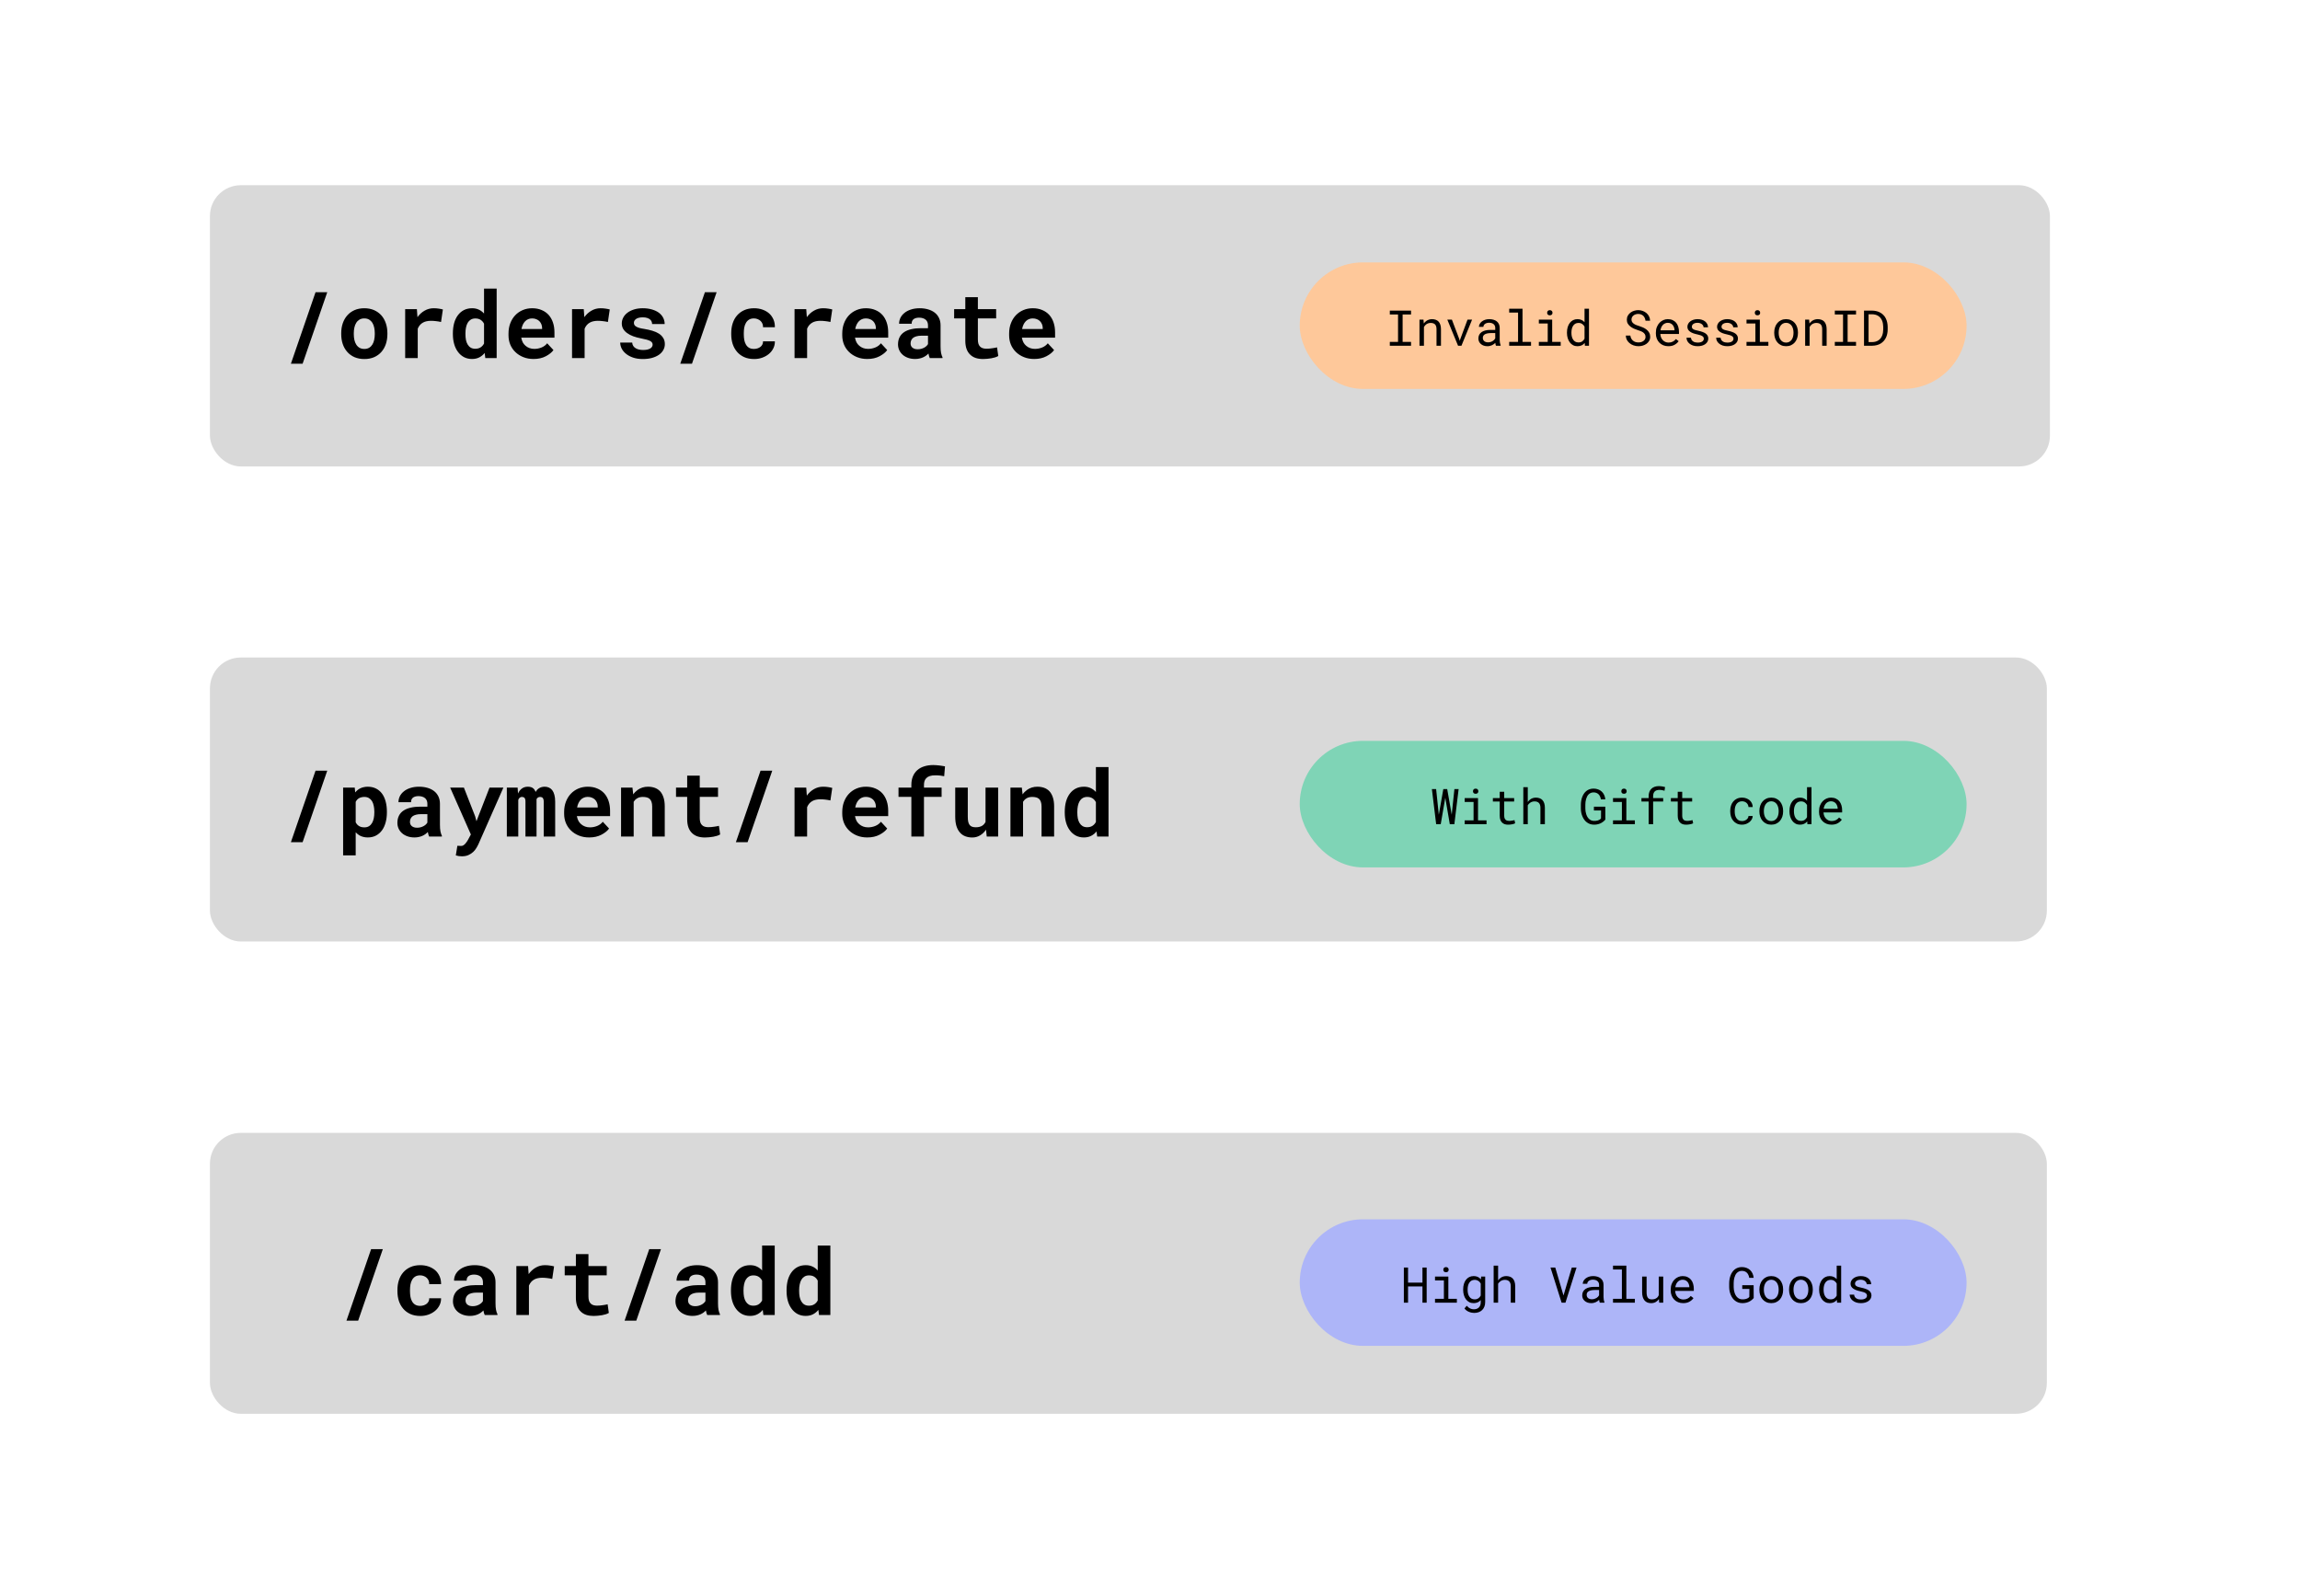 <svg width="745" height="517" viewBox="0 0 745 517" fill="none" xmlns="http://www.w3.org/2000/svg">
<rect x="68" y="367" width="595" height="91" rx="10" fill="#D9D9D9"/>
<rect x="68" y="213" width="595" height="92" rx="10" fill="#D9D9D9"/>
<rect x="68" y="60" width="596" height="91.108" rx="10" fill="#D9D9D9"/>
<path d="M98.017 117.831H94.223L102.206 94.672H106L98.017 117.831ZM110.526 107.929C110.526 106.776 110.692 105.712 111.024 104.735C111.356 103.749 111.845 102.895 112.489 102.172C113.124 101.449 113.9 100.883 114.818 100.473C115.746 100.062 116.806 99.857 117.997 99.857C119.188 99.857 120.248 100.062 121.176 100.473C122.104 100.883 122.89 101.449 123.534 102.172C124.169 102.895 124.652 103.749 124.984 104.735C125.316 105.712 125.482 106.776 125.482 107.929V108.236C125.482 109.398 125.316 110.473 124.984 111.459C124.652 112.436 124.169 113.285 123.534 114.008C122.899 114.73 122.118 115.297 121.19 115.707C120.263 116.107 119.208 116.308 118.026 116.308C116.835 116.308 115.771 116.107 114.833 115.707C113.905 115.297 113.124 114.73 112.489 114.008C111.845 113.285 111.356 112.436 111.024 111.459C110.692 110.473 110.526 109.398 110.526 108.236V107.929ZM114.599 108.236C114.599 108.9 114.662 109.525 114.789 110.111C114.916 110.688 115.116 111.19 115.39 111.62C115.663 112.06 116.015 112.406 116.444 112.66C116.884 112.914 117.411 113.041 118.026 113.041C118.622 113.041 119.135 112.914 119.564 112.66C119.994 112.406 120.346 112.06 120.619 111.62C120.883 111.19 121.078 110.688 121.205 110.111C121.332 109.525 121.396 108.9 121.396 108.236V107.929C121.396 107.284 121.332 106.674 121.205 106.098C121.078 105.521 120.883 105.014 120.619 104.574C120.346 104.135 119.994 103.788 119.564 103.534C119.135 103.28 118.612 103.153 117.997 103.153C117.392 103.153 116.874 103.28 116.444 103.534C116.015 103.788 115.663 104.135 115.39 104.574C115.116 105.014 114.916 105.521 114.789 106.098C114.662 106.674 114.599 107.284 114.599 107.929V108.236ZM140.482 99.857C141.098 99.857 141.664 99.901 142.182 99.989C142.709 100.067 143.134 100.155 143.456 100.253L142.855 104.311C142.318 104.184 141.767 104.091 141.2 104.032C140.644 103.964 140.111 103.93 139.604 103.93C139.076 103.93 138.598 103.979 138.168 104.076C137.748 104.164 137.372 104.301 137.04 104.486C136.64 104.701 136.298 104.975 136.015 105.307C135.731 105.639 135.497 106.029 135.312 106.479V116H131.239V100.15H135.033L135.194 102.392L135.224 102.743C135.868 101.845 136.64 101.142 137.538 100.634C138.437 100.116 139.418 99.857 140.482 99.857ZM146.693 107.958C146.693 106.757 146.83 105.658 147.104 104.662C147.387 103.666 147.797 102.812 148.334 102.099C148.871 101.386 149.521 100.834 150.282 100.443C151.054 100.053 151.933 99.857 152.919 99.857C153.749 99.857 154.477 100.009 155.102 100.312C155.736 100.604 156.298 101.024 156.786 101.571V93.5H160.873V116H157.196L156.991 114.345C156.493 114.96 155.907 115.438 155.233 115.78C154.56 116.122 153.778 116.293 152.89 116.293C151.923 116.293 151.054 116.093 150.282 115.692C149.521 115.282 148.876 114.721 148.349 114.008C147.812 113.295 147.401 112.45 147.118 111.474C146.835 110.487 146.693 109.418 146.693 108.266V107.958ZM150.766 108.266C150.766 108.93 150.819 109.55 150.927 110.126C151.044 110.692 151.229 111.186 151.483 111.605C151.737 112.035 152.064 112.372 152.465 112.616C152.865 112.86 153.354 112.982 153.93 112.982C154.633 112.982 155.214 112.831 155.673 112.528C156.142 112.226 156.513 111.811 156.786 111.283V104.867C156.513 104.33 156.146 103.915 155.688 103.622C155.229 103.319 154.652 103.168 153.959 103.168C153.383 103.168 152.89 103.295 152.479 103.549C152.079 103.793 151.752 104.13 151.498 104.56C151.244 104.999 151.059 105.512 150.941 106.098C150.824 106.674 150.766 107.294 150.766 107.958V108.266ZM172.826 116.293C171.605 116.293 170.497 116.093 169.501 115.692C168.505 115.292 167.65 114.745 166.938 114.052C166.225 113.368 165.673 112.562 165.282 111.635C164.901 110.697 164.711 109.696 164.711 108.632V108.046C164.711 106.835 164.901 105.731 165.282 104.735C165.663 103.729 166.195 102.865 166.879 102.143C167.562 101.42 168.373 100.858 169.311 100.458C170.248 100.058 171.269 99.857 172.372 99.857C173.515 99.857 174.53 100.048 175.419 100.429C176.317 100.8 177.079 101.327 177.704 102.011C178.319 102.694 178.788 103.52 179.11 104.486C179.433 105.443 179.594 106.503 179.594 107.665V109.394H168.842V109.438C168.979 110.072 169.154 110.585 169.369 110.976C169.584 111.356 169.872 111.703 170.233 112.016C170.604 112.338 171.029 112.587 171.508 112.763C171.986 112.938 172.509 113.026 173.075 113.026C173.876 113.026 174.652 112.875 175.404 112.572C176.156 112.27 176.767 111.815 177.235 111.21L179.271 113.407C178.754 114.14 177.934 114.804 176.811 115.399C175.688 115.995 174.359 116.293 172.826 116.293ZM172.343 103.153C171.884 103.153 171.464 103.236 171.083 103.402C170.702 103.559 170.37 103.788 170.087 104.091C169.794 104.394 169.55 104.755 169.354 105.175C169.159 105.595 169.013 106.063 168.915 106.581H175.595V106.259C175.595 105.829 175.517 105.424 175.36 105.043C175.204 104.662 174.989 104.33 174.716 104.047C174.442 103.773 174.105 103.559 173.705 103.402C173.314 103.236 172.86 103.153 172.343 103.153ZM194.535 99.857C195.15 99.857 195.717 99.901 196.234 99.989C196.762 100.067 197.187 100.155 197.509 100.253L196.908 104.311C196.371 104.184 195.819 104.091 195.253 104.032C194.696 103.964 194.164 103.93 193.656 103.93C193.129 103.93 192.65 103.979 192.221 104.076C191.801 104.164 191.425 104.301 191.093 104.486C190.692 104.701 190.351 104.975 190.067 105.307C189.784 105.639 189.55 106.029 189.364 106.479V116H185.292V100.15H189.086L189.247 102.392L189.276 102.743C189.921 101.845 190.692 101.142 191.591 100.634C192.489 100.116 193.471 99.857 194.535 99.857ZM211.396 111.649C211.396 111.405 211.337 111.19 211.22 111.005C211.112 110.819 210.917 110.644 210.634 110.478C210.341 110.321 209.955 110.175 209.477 110.038C208.998 109.901 208.393 109.765 207.66 109.628C206.732 109.442 205.883 109.213 205.111 108.939C204.35 108.656 203.695 108.314 203.148 107.914C202.602 107.523 202.172 107.069 201.859 106.552C201.557 106.034 201.405 105.438 201.405 104.765C201.405 104.11 201.562 103.485 201.874 102.89C202.187 102.294 202.636 101.771 203.222 101.322C203.808 100.873 204.521 100.517 205.36 100.253C206.2 99.989 207.147 99.857 208.202 99.857C209.306 99.857 210.297 99.989 211.176 100.253C212.055 100.507 212.802 100.858 213.417 101.308C214.022 101.767 214.486 102.309 214.809 102.934C215.131 103.559 215.292 104.237 215.292 104.97H211.22C211.22 104.706 211.176 104.462 211.088 104.237C211 104.003 210.868 103.793 210.692 103.607C210.448 103.363 210.116 103.168 209.696 103.021C209.286 102.875 208.788 102.802 208.202 102.802C207.704 102.802 207.27 102.851 206.898 102.948C206.527 103.046 206.225 103.183 205.99 103.358C205.775 103.515 205.609 103.7 205.492 103.915C205.385 104.12 205.331 104.34 205.331 104.574C205.331 104.809 205.38 105.028 205.478 105.233C205.575 105.429 205.751 105.604 206.005 105.761C206.249 105.927 206.586 106.078 207.016 106.215C207.445 106.342 207.992 106.454 208.656 106.552C209.613 106.708 210.502 106.908 211.322 107.152C212.143 107.396 212.851 107.709 213.446 108.09C214.042 108.48 214.506 108.954 214.838 109.511C215.18 110.058 215.351 110.712 215.351 111.474C215.351 112.177 215.18 112.826 214.838 113.422C214.506 114.008 214.032 114.516 213.417 114.945C212.792 115.375 212.04 115.712 211.161 115.956C210.282 116.19 209.301 116.308 208.217 116.308C207.025 116.308 205.971 116.151 205.053 115.839C204.145 115.526 203.383 115.116 202.768 114.608C202.152 114.11 201.684 113.544 201.361 112.909C201.049 112.265 200.893 111.62 200.893 110.976H204.774C204.804 111.405 204.921 111.776 205.126 112.089C205.331 112.392 205.595 112.636 205.917 112.821C206.239 113.017 206.605 113.158 207.016 113.246C207.436 113.334 207.865 113.378 208.305 113.378C208.832 113.378 209.291 113.334 209.682 113.246C210.082 113.148 210.409 113.021 210.663 112.865C210.907 112.709 211.088 112.528 211.205 112.323C211.332 112.118 211.396 111.894 211.396 111.649ZM224.14 117.831H220.346L228.329 94.672H232.123L224.14 117.831ZM244.223 113.041C244.623 113.041 245.004 112.982 245.365 112.865C245.727 112.748 246.044 112.582 246.317 112.367C246.591 112.152 246.801 111.894 246.947 111.591C247.104 111.288 247.172 110.951 247.152 110.58H250.99C251.01 111.4 250.839 112.162 250.478 112.865C250.126 113.568 249.643 114.174 249.027 114.682C248.412 115.189 247.694 115.59 246.874 115.883C246.063 116.166 245.204 116.308 244.296 116.308C243.065 116.308 241.986 116.103 241.059 115.692C240.131 115.272 239.359 114.701 238.744 113.979C238.119 113.256 237.646 112.411 237.323 111.444C237.011 110.468 236.854 109.423 236.854 108.31V107.87C236.854 106.757 237.011 105.717 237.323 104.75C237.636 103.773 238.104 102.924 238.729 102.201C239.354 101.479 240.126 100.907 241.044 100.487C241.972 100.067 243.046 99.857 244.267 99.857C245.243 99.857 246.146 100.004 246.977 100.297C247.807 100.59 248.524 101 249.13 101.527C249.726 102.064 250.189 102.714 250.521 103.476C250.854 104.228 251.01 105.072 250.99 106.01H247.152C247.172 105.619 247.113 105.248 246.977 104.896C246.84 104.545 246.64 104.242 246.376 103.988C246.112 103.734 245.795 103.534 245.424 103.388C245.053 103.231 244.647 103.153 244.208 103.153C243.563 103.153 243.031 103.285 242.611 103.549C242.191 103.812 241.859 104.164 241.615 104.604C241.361 105.043 241.181 105.546 241.073 106.112C240.976 106.679 240.927 107.265 240.927 107.87V108.31C240.927 108.925 240.976 109.521 241.073 110.097C241.171 110.663 241.347 111.161 241.601 111.591C241.845 112.03 242.177 112.382 242.597 112.646C243.026 112.909 243.568 113.041 244.223 113.041ZM266.605 99.857C267.221 99.857 267.787 99.901 268.305 99.989C268.832 100.067 269.257 100.155 269.579 100.253L268.979 104.311C268.441 104.184 267.89 104.091 267.323 104.032C266.767 103.964 266.234 103.93 265.727 103.93C265.199 103.93 264.721 103.979 264.291 104.076C263.871 104.164 263.495 104.301 263.163 104.486C262.763 104.701 262.421 104.975 262.138 105.307C261.854 105.639 261.62 106.029 261.435 106.479V116H257.362V100.15H261.156L261.317 102.392L261.347 102.743C261.991 101.845 262.763 101.142 263.661 100.634C264.56 100.116 265.541 99.857 266.605 99.857ZM280.932 116.293C279.711 116.293 278.603 116.093 277.606 115.692C276.61 115.292 275.756 114.745 275.043 114.052C274.33 113.368 273.778 112.562 273.388 111.635C273.007 110.697 272.816 109.696 272.816 108.632V108.046C272.816 106.835 273.007 105.731 273.388 104.735C273.769 103.729 274.301 102.865 274.984 102.143C275.668 101.42 276.479 100.858 277.416 100.458C278.354 100.058 279.374 99.857 280.478 99.857C281.62 99.857 282.636 100.048 283.524 100.429C284.423 100.8 285.185 101.327 285.81 102.011C286.425 102.694 286.894 103.52 287.216 104.486C287.538 105.443 287.699 106.503 287.699 107.665V109.394H276.947V109.438C277.084 110.072 277.26 110.585 277.475 110.976C277.689 111.356 277.978 111.703 278.339 112.016C278.71 112.338 279.135 112.587 279.613 112.763C280.092 112.938 280.614 113.026 281.181 113.026C281.981 113.026 282.758 112.875 283.51 112.572C284.262 112.27 284.872 111.815 285.341 111.21L287.377 113.407C286.859 114.14 286.039 114.804 284.916 115.399C283.793 115.995 282.465 116.293 280.932 116.293ZM280.448 103.153C279.989 103.153 279.569 103.236 279.188 103.402C278.808 103.559 278.476 103.788 278.192 104.091C277.899 104.394 277.655 104.755 277.46 105.175C277.265 105.595 277.118 106.063 277.021 106.581H283.7V106.259C283.7 105.829 283.622 105.424 283.466 105.043C283.31 104.662 283.095 104.33 282.821 104.047C282.548 103.773 282.211 103.559 281.811 103.402C281.42 103.236 280.966 103.153 280.448 103.153ZM301.161 116C301.063 115.805 300.98 115.58 300.912 115.326C300.844 115.072 300.785 114.804 300.736 114.521C300.512 114.765 300.253 114.994 299.96 115.209C299.667 115.424 299.345 115.609 298.993 115.766C298.632 115.932 298.236 116.059 297.807 116.146C297.377 116.244 296.913 116.293 296.415 116.293C295.604 116.293 294.857 116.176 294.174 115.941C293.5 115.707 292.919 115.38 292.431 114.96C291.942 114.54 291.562 114.042 291.288 113.466C291.015 112.88 290.878 112.245 290.878 111.562C290.878 110.683 291.049 109.906 291.391 109.232C291.732 108.549 292.245 107.987 292.929 107.548C293.544 107.147 294.301 106.845 295.199 106.64C296.107 106.425 297.147 106.317 298.319 106.317H300.59V105.38C300.59 105.009 300.531 104.677 300.414 104.384C300.297 104.081 300.121 103.822 299.887 103.607C299.643 103.383 299.335 103.212 298.964 103.095C298.603 102.968 298.178 102.904 297.689 102.904C297.26 102.904 296.889 102.958 296.576 103.065C296.264 103.163 296.01 103.305 295.814 103.49C295.639 103.656 295.507 103.856 295.419 104.091C295.341 104.325 295.302 104.584 295.302 104.867H291.229C291.229 104.193 291.376 103.554 291.669 102.948C291.972 102.343 292.411 101.811 292.987 101.352C293.554 100.893 294.247 100.531 295.067 100.268C295.897 99.994 296.845 99.857 297.909 99.857C298.866 99.857 299.755 99.975 300.575 100.209C301.405 100.443 302.123 100.79 302.729 101.249C303.334 101.708 303.808 102.289 304.149 102.992C304.491 103.686 304.662 104.491 304.662 105.409V112.206C304.662 113.056 304.716 113.759 304.823 114.315C304.931 114.872 305.087 115.351 305.292 115.751V116H301.161ZM297.279 113.144C297.689 113.144 298.07 113.095 298.422 112.997C298.773 112.899 299.091 112.772 299.374 112.616C299.657 112.46 299.901 112.284 300.106 112.089C300.312 111.884 300.473 111.679 300.59 111.474V108.749H298.51C297.875 108.749 297.333 108.812 296.884 108.939C296.435 109.057 296.068 109.223 295.785 109.438C295.502 109.662 295.292 109.931 295.155 110.243C295.019 110.546 294.95 110.878 294.95 111.239C294.95 111.522 294.999 111.786 295.097 112.03C295.204 112.265 295.355 112.465 295.551 112.631C295.746 112.787 295.985 112.914 296.269 113.012C296.562 113.1 296.898 113.144 297.279 113.144ZM316.747 96.269V100.15H322.665V103.153H316.747V109.965C316.747 110.541 316.811 111.024 316.938 111.415C317.074 111.796 317.265 112.099 317.509 112.323C317.753 112.558 318.046 112.724 318.388 112.821C318.739 112.919 319.13 112.968 319.56 112.968C319.872 112.968 320.189 112.953 320.512 112.924C320.844 112.895 321.161 112.855 321.464 112.807C321.757 112.768 322.03 112.724 322.284 112.675C322.548 112.626 322.772 112.577 322.958 112.528L323.354 115.326C323.07 115.492 322.738 115.639 322.357 115.766C321.977 115.883 321.571 115.98 321.142 116.059C320.712 116.137 320.263 116.195 319.794 116.234C319.335 116.283 318.881 116.308 318.432 116.308C317.562 116.308 316.771 116.195 316.059 115.971C315.355 115.736 314.755 115.375 314.257 114.887C313.749 114.408 313.358 113.798 313.085 113.056C312.812 112.304 312.675 111.405 312.675 110.36V103.153H309.057V100.15H312.675V96.269H316.747ZM334.984 116.293C333.764 116.293 332.655 116.093 331.659 115.692C330.663 115.292 329.809 114.745 329.096 114.052C328.383 113.368 327.831 112.562 327.44 111.635C327.06 110.697 326.869 109.696 326.869 108.632V108.046C326.869 106.835 327.06 105.731 327.44 104.735C327.821 103.729 328.354 102.865 329.037 102.143C329.721 101.42 330.531 100.858 331.469 100.458C332.406 100.058 333.427 99.857 334.53 99.857C335.673 99.857 336.688 100.048 337.577 100.429C338.476 100.8 339.237 101.327 339.862 102.011C340.478 102.694 340.946 103.52 341.269 104.486C341.591 105.443 341.752 106.503 341.752 107.665V109.394H331V109.438C331.137 110.072 331.312 110.585 331.527 110.976C331.742 111.356 332.03 111.703 332.392 112.016C332.763 112.338 333.188 112.587 333.666 112.763C334.145 112.938 334.667 113.026 335.233 113.026C336.034 113.026 336.811 112.875 337.562 112.572C338.314 112.27 338.925 111.815 339.394 111.21L341.43 113.407C340.912 114.14 340.092 114.804 338.969 115.399C337.846 115.995 336.518 116.293 334.984 116.293ZM334.501 103.153C334.042 103.153 333.622 103.236 333.241 103.402C332.86 103.559 332.528 103.788 332.245 104.091C331.952 104.394 331.708 104.755 331.513 105.175C331.317 105.595 331.171 106.063 331.073 106.581H337.753V106.259C337.753 105.829 337.675 105.424 337.519 105.043C337.362 104.662 337.147 104.33 336.874 104.047C336.601 103.773 336.264 103.559 335.863 103.402C335.473 103.236 335.019 103.153 334.501 103.153Z" fill="black"/>
<path d="M98.017 272.831H94.223L102.206 249.672H106L98.017 272.831ZM111.142 277.094V255.15H114.906L115.053 256.703C115.268 256.439 115.502 256.205 115.756 256C116.01 255.785 116.283 255.6 116.576 255.443C116.928 255.258 117.313 255.116 117.733 255.019C118.163 254.911 118.622 254.857 119.11 254.857C120.116 254.857 121.005 255.053 121.776 255.443C122.548 255.824 123.197 256.366 123.725 257.069C124.252 257.782 124.647 258.637 124.911 259.633C125.185 260.619 125.321 261.713 125.321 262.914V263.222C125.321 264.374 125.185 265.443 124.911 266.43C124.647 267.416 124.257 268.266 123.739 268.979C123.212 269.701 122.562 270.268 121.791 270.678C121.02 271.088 120.136 271.293 119.14 271.293C118.612 271.293 118.124 271.234 117.675 271.117C117.235 271.01 116.825 270.849 116.444 270.634C116.22 270.497 116.005 270.346 115.8 270.18C115.595 270.014 115.399 269.828 115.214 269.623V277.094H111.142ZM121.249 262.914C121.249 262.25 121.186 261.63 121.059 261.054C120.941 260.468 120.756 259.96 120.502 259.53C120.238 259.11 119.901 258.778 119.491 258.534C119.091 258.29 118.603 258.168 118.026 258.168C117.694 258.168 117.392 258.202 117.118 258.271C116.845 258.329 116.596 258.417 116.371 258.534C116.117 258.671 115.893 258.842 115.697 259.047C115.512 259.252 115.351 259.491 115.214 259.765V266.386C115.341 266.64 115.492 266.869 115.668 267.074C115.854 267.279 116.063 267.455 116.298 267.602C116.522 267.738 116.781 267.846 117.074 267.924C117.367 267.992 117.694 268.026 118.056 268.026C118.632 268.026 119.12 267.899 119.521 267.646C119.931 267.392 120.263 267.045 120.517 266.605C120.771 266.166 120.956 265.658 121.073 265.082C121.19 264.496 121.249 263.876 121.249 263.222V262.914ZM139.003 271C138.905 270.805 138.822 270.58 138.754 270.326C138.686 270.072 138.627 269.804 138.578 269.521C138.354 269.765 138.095 269.994 137.802 270.209C137.509 270.424 137.187 270.609 136.835 270.766C136.474 270.932 136.078 271.059 135.648 271.146C135.219 271.244 134.755 271.293 134.257 271.293C133.446 271.293 132.699 271.176 132.016 270.941C131.342 270.707 130.761 270.38 130.272 269.96C129.784 269.54 129.403 269.042 129.13 268.466C128.856 267.88 128.72 267.245 128.72 266.562C128.72 265.683 128.891 264.906 129.232 264.232C129.574 263.549 130.087 262.987 130.771 262.548C131.386 262.147 132.143 261.845 133.041 261.64C133.949 261.425 134.989 261.317 136.161 261.317H138.432V260.38C138.432 260.009 138.373 259.677 138.256 259.384C138.139 259.081 137.963 258.822 137.729 258.607C137.484 258.383 137.177 258.212 136.806 258.095C136.444 257.968 136.02 257.904 135.531 257.904C135.102 257.904 134.73 257.958 134.418 258.065C134.105 258.163 133.852 258.305 133.656 258.49C133.48 258.656 133.349 258.856 133.261 259.091C133.183 259.325 133.144 259.584 133.144 259.867H129.071C129.071 259.193 129.218 258.554 129.511 257.948C129.813 257.343 130.253 256.811 130.829 256.352C131.396 255.893 132.089 255.531 132.909 255.268C133.739 254.994 134.687 254.857 135.751 254.857C136.708 254.857 137.597 254.975 138.417 255.209C139.247 255.443 139.965 255.79 140.57 256.249C141.176 256.708 141.649 257.289 141.991 257.992C142.333 258.686 142.504 259.491 142.504 260.409V267.206C142.504 268.056 142.558 268.759 142.665 269.315C142.772 269.872 142.929 270.351 143.134 270.751V271H139.003ZM135.121 268.144C135.531 268.144 135.912 268.095 136.264 267.997C136.615 267.899 136.933 267.772 137.216 267.616C137.499 267.46 137.743 267.284 137.948 267.089C138.153 266.884 138.314 266.679 138.432 266.474V263.749H136.352C135.717 263.749 135.175 263.812 134.726 263.939C134.276 264.057 133.91 264.223 133.627 264.438C133.344 264.662 133.134 264.931 132.997 265.243C132.86 265.546 132.792 265.878 132.792 266.239C132.792 266.522 132.841 266.786 132.938 267.03C133.046 267.265 133.197 267.465 133.393 267.631C133.588 267.787 133.827 267.914 134.11 268.012C134.403 268.1 134.74 268.144 135.121 268.144ZM149.623 277.401C149.232 277.401 148.891 277.377 148.598 277.328C148.314 277.279 147.997 277.206 147.646 277.108L148.144 274.003C148.31 274.003 148.52 274.008 148.773 274.018C149.037 274.037 149.247 274.047 149.403 274.047C149.726 274.047 150.009 273.944 150.253 273.739C150.507 273.544 150.722 273.329 150.897 273.095C151.073 272.86 151.2 272.685 151.278 272.567C151.366 272.45 151.469 272.284 151.586 272.069L152.523 270.326L145.814 255.15H150.268L153.9 264.438L154.34 266.049L154.94 264.467L158.559 255.15H163.056L155.014 273.373C154.838 273.773 154.608 274.208 154.325 274.677C154.052 275.146 153.705 275.58 153.285 275.98C152.865 276.381 152.353 276.718 151.747 276.991C151.151 277.265 150.443 277.401 149.623 277.401ZM167.67 255.15L167.787 257.069C168.09 256.386 168.505 255.849 169.032 255.458C169.569 255.058 170.219 254.857 170.98 254.857C171.352 254.857 171.684 254.901 171.977 254.989C172.27 255.077 172.523 255.214 172.738 255.399C172.904 255.536 173.046 255.702 173.163 255.897C173.29 256.083 173.397 256.298 173.485 256.542C173.622 256.308 173.773 256.098 173.939 255.912C174.115 255.717 174.306 255.551 174.511 255.414C174.765 255.238 175.053 255.102 175.375 255.004C175.697 254.906 176.049 254.857 176.43 254.857C176.908 254.857 177.353 254.945 177.763 255.121C178.183 255.297 178.549 255.575 178.861 255.956C179.164 256.347 179.398 256.85 179.564 257.465C179.74 258.07 179.828 258.812 179.828 259.691V271H176.122V259.677C176.122 259.374 176.088 259.125 176.02 258.93C175.961 258.734 175.878 258.578 175.771 258.461C175.663 258.354 175.536 258.28 175.39 258.241C175.253 258.192 175.111 258.168 174.965 258.168C174.809 258.168 174.667 258.188 174.54 258.227C174.423 258.266 174.311 258.319 174.203 258.388C174.115 258.456 174.037 258.534 173.969 258.622C173.9 258.7 173.842 258.793 173.793 258.9C173.793 258.92 173.793 258.964 173.793 259.032C173.793 259.101 173.793 259.193 173.793 259.311V271H170.204V259.662C170.204 259.359 170.175 259.11 170.116 258.915C170.058 258.72 169.979 258.568 169.882 258.461C169.774 258.354 169.652 258.28 169.516 258.241C169.379 258.192 169.232 258.168 169.076 258.168C168.9 258.168 168.744 258.197 168.607 258.256C168.471 258.314 168.349 258.397 168.241 258.505C168.163 258.583 168.095 258.676 168.036 258.783C167.978 258.891 167.924 259.008 167.875 259.135V271H164.169V255.15H167.67ZM190.844 271.293C189.623 271.293 188.515 271.093 187.519 270.692C186.522 270.292 185.668 269.745 184.955 269.052C184.242 268.368 183.69 267.562 183.3 266.635C182.919 265.697 182.729 264.696 182.729 263.632V263.046C182.729 261.835 182.919 260.731 183.3 259.735C183.681 258.729 184.213 257.865 184.896 257.143C185.58 256.42 186.391 255.858 187.328 255.458C188.266 255.058 189.286 254.857 190.39 254.857C191.532 254.857 192.548 255.048 193.437 255.429C194.335 255.8 195.097 256.327 195.722 257.011C196.337 257.694 196.806 258.52 197.128 259.486C197.45 260.443 197.611 261.503 197.611 262.665V264.394H186.859V264.438C186.996 265.072 187.172 265.585 187.387 265.976C187.602 266.356 187.89 266.703 188.251 267.016C188.622 267.338 189.047 267.587 189.525 267.763C190.004 267.938 190.526 268.026 191.093 268.026C191.894 268.026 192.67 267.875 193.422 267.572C194.174 267.27 194.784 266.815 195.253 266.21L197.289 268.407C196.771 269.14 195.951 269.804 194.828 270.399C193.705 270.995 192.377 271.293 190.844 271.293ZM190.36 258.153C189.901 258.153 189.481 258.236 189.101 258.402C188.72 258.559 188.388 258.788 188.104 259.091C187.812 259.394 187.567 259.755 187.372 260.175C187.177 260.595 187.03 261.063 186.933 261.581H193.612V261.259C193.612 260.829 193.534 260.424 193.378 260.043C193.222 259.662 193.007 259.33 192.733 259.047C192.46 258.773 192.123 258.559 191.723 258.402C191.332 258.236 190.878 258.153 190.36 258.153ZM201.171 271V255.15H204.862L205.111 257.348C205.316 257.055 205.541 256.786 205.785 256.542C206.029 256.298 206.288 256.078 206.562 255.883C207.03 255.551 207.543 255.297 208.1 255.121C208.656 254.945 209.247 254.857 209.872 254.857C210.673 254.857 211.405 254.975 212.069 255.209C212.733 255.443 213.31 255.814 213.798 256.322C214.276 256.84 214.647 257.504 214.911 258.314C215.185 259.115 215.321 260.092 215.321 261.244V271H211.249V261.303C211.249 260.678 211.176 260.165 211.029 259.765C210.893 259.354 210.692 259.032 210.429 258.798C210.165 258.563 209.848 258.402 209.477 258.314C209.105 258.217 208.686 258.168 208.217 258.168C207.826 258.168 207.465 258.212 207.133 258.3C206.811 258.388 206.522 258.52 206.269 258.695C206.063 258.822 205.878 258.974 205.712 259.149C205.546 259.325 205.395 259.521 205.258 259.735V271H201.171ZM226.659 251.269V255.15H232.577V258.153H226.659V264.965C226.659 265.541 226.723 266.024 226.85 266.415C226.986 266.796 227.177 267.099 227.421 267.323C227.665 267.558 227.958 267.724 228.3 267.821C228.651 267.919 229.042 267.968 229.472 267.968C229.784 267.968 230.102 267.953 230.424 267.924C230.756 267.895 231.073 267.855 231.376 267.807C231.669 267.768 231.942 267.724 232.196 267.675C232.46 267.626 232.685 267.577 232.87 267.528L233.266 270.326C232.982 270.492 232.65 270.639 232.27 270.766C231.889 270.883 231.483 270.98 231.054 271.059C230.624 271.137 230.175 271.195 229.706 271.234C229.247 271.283 228.793 271.308 228.344 271.308C227.475 271.308 226.684 271.195 225.971 270.971C225.268 270.736 224.667 270.375 224.169 269.887C223.661 269.408 223.271 268.798 222.997 268.056C222.724 267.304 222.587 266.405 222.587 265.36V258.153H218.969V255.15H222.587V251.269H226.659ZM242.157 272.831H238.363L246.347 249.672H250.141L242.157 272.831ZM266.605 254.857C267.221 254.857 267.787 254.901 268.305 254.989C268.832 255.067 269.257 255.155 269.579 255.253L268.979 259.311C268.441 259.184 267.89 259.091 267.323 259.032C266.767 258.964 266.234 258.93 265.727 258.93C265.199 258.93 264.721 258.979 264.291 259.076C263.871 259.164 263.495 259.301 263.163 259.486C262.763 259.701 262.421 259.975 262.138 260.307C261.854 260.639 261.62 261.029 261.435 261.479V271H257.362V255.15H261.156L261.317 257.392L261.347 257.743C261.991 256.845 262.763 256.142 263.661 255.634C264.56 255.116 265.541 254.857 266.605 254.857ZM280.932 271.293C279.711 271.293 278.603 271.093 277.606 270.692C276.61 270.292 275.756 269.745 275.043 269.052C274.33 268.368 273.778 267.562 273.388 266.635C273.007 265.697 272.816 264.696 272.816 263.632V263.046C272.816 261.835 273.007 260.731 273.388 259.735C273.769 258.729 274.301 257.865 274.984 257.143C275.668 256.42 276.479 255.858 277.416 255.458C278.354 255.058 279.374 254.857 280.478 254.857C281.62 254.857 282.636 255.048 283.524 255.429C284.423 255.8 285.185 256.327 285.81 257.011C286.425 257.694 286.894 258.52 287.216 259.486C287.538 260.443 287.699 261.503 287.699 262.665V264.394H276.947V264.438C277.084 265.072 277.26 265.585 277.475 265.976C277.689 266.356 277.978 266.703 278.339 267.016C278.71 267.338 279.135 267.587 279.613 267.763C280.092 267.938 280.614 268.026 281.181 268.026C281.981 268.026 282.758 267.875 283.51 267.572C284.262 267.27 284.872 266.815 285.341 266.21L287.377 268.407C286.859 269.14 286.039 269.804 284.916 270.399C283.793 270.995 282.465 271.293 280.932 271.293ZM280.448 258.153C279.989 258.153 279.569 258.236 279.188 258.402C278.808 258.559 278.476 258.788 278.192 259.091C277.899 259.394 277.655 259.755 277.46 260.175C277.265 260.595 277.118 261.063 277.021 261.581H283.7V261.259C283.7 260.829 283.622 260.424 283.466 260.043C283.31 259.662 283.095 259.33 282.821 259.047C282.548 258.773 282.211 258.559 281.811 258.402C281.42 258.236 280.966 258.153 280.448 258.153ZM295.199 271V258.153H291.039V255.15H295.199V254.286C295.199 253.241 295.365 252.318 295.697 251.518C296.029 250.717 296.503 250.043 297.118 249.496C297.733 248.949 298.48 248.539 299.359 248.266C300.238 247.982 301.22 247.841 302.304 247.841C302.646 247.841 302.973 247.855 303.285 247.885C303.607 247.904 303.92 247.934 304.223 247.973C304.525 248.012 304.828 248.056 305.131 248.104C305.443 248.153 305.766 248.207 306.098 248.266L305.834 251.459C305.463 251.381 305.043 251.312 304.574 251.254C304.105 251.195 303.554 251.166 302.919 251.166C302.235 251.166 301.654 251.244 301.176 251.4C300.697 251.557 300.316 251.786 300.033 252.089C299.779 252.343 299.589 252.655 299.462 253.026C299.345 253.397 299.286 253.817 299.286 254.286V255.15H304.999V258.153H299.286V271H295.199ZM319.618 271L319.384 268.773C318.847 269.564 318.197 270.185 317.436 270.634C316.684 271.083 315.858 271.308 314.96 271.308C314.14 271.308 313.388 271.181 312.704 270.927C312.021 270.673 311.435 270.268 310.946 269.711C310.458 269.164 310.077 268.466 309.804 267.616C309.54 266.757 309.408 265.727 309.408 264.525V255.15H313.48V264.555C313.48 265.199 313.524 265.741 313.612 266.181C313.71 266.62 313.861 266.972 314.066 267.235C314.271 267.509 314.54 267.704 314.872 267.821C315.204 267.938 315.609 267.997 316.088 267.997C316.518 267.997 316.903 267.953 317.245 267.865C317.597 267.777 317.904 267.65 318.168 267.484C318.393 267.338 318.593 267.162 318.769 266.957C318.944 266.752 319.096 266.522 319.223 266.269V255.15H323.31V271H319.618ZM327.294 271V255.15H330.985L331.234 257.348C331.439 257.055 331.664 256.786 331.908 256.542C332.152 256.298 332.411 256.078 332.685 255.883C333.153 255.551 333.666 255.297 334.223 255.121C334.779 254.945 335.37 254.857 335.995 254.857C336.796 254.857 337.528 254.975 338.192 255.209C338.856 255.443 339.433 255.814 339.921 256.322C340.399 256.84 340.771 257.504 341.034 258.314C341.308 259.115 341.444 260.092 341.444 261.244V271H337.372V261.303C337.372 260.678 337.299 260.165 337.152 259.765C337.016 259.354 336.815 259.032 336.552 258.798C336.288 258.563 335.971 258.402 335.6 258.314C335.229 258.217 334.809 258.168 334.34 258.168C333.949 258.168 333.588 258.212 333.256 258.3C332.934 258.388 332.646 258.52 332.392 258.695C332.187 258.822 332.001 258.974 331.835 259.149C331.669 259.325 331.518 259.521 331.381 259.735V271H327.294ZM344.887 262.958C344.887 261.757 345.023 260.658 345.297 259.662C345.58 258.666 345.99 257.812 346.527 257.099C347.064 256.386 347.714 255.834 348.476 255.443C349.247 255.053 350.126 254.857 351.112 254.857C351.942 254.857 352.67 255.009 353.295 255.312C353.93 255.604 354.491 256.024 354.979 256.571V248.5H359.066V271H355.39L355.185 269.345C354.687 269.96 354.101 270.438 353.427 270.78C352.753 271.122 351.972 271.293 351.083 271.293C350.116 271.293 349.247 271.093 348.476 270.692C347.714 270.282 347.069 269.721 346.542 269.008C346.005 268.295 345.595 267.45 345.312 266.474C345.028 265.487 344.887 264.418 344.887 263.266V262.958ZM348.959 263.266C348.959 263.93 349.013 264.55 349.12 265.126C349.237 265.692 349.423 266.186 349.677 266.605C349.931 267.035 350.258 267.372 350.658 267.616C351.059 267.86 351.547 267.982 352.123 267.982C352.826 267.982 353.407 267.831 353.866 267.528C354.335 267.226 354.706 266.811 354.979 266.283V259.867C354.706 259.33 354.34 258.915 353.881 258.622C353.422 258.319 352.846 258.168 352.152 258.168C351.576 258.168 351.083 258.295 350.673 258.549C350.272 258.793 349.945 259.13 349.691 259.56C349.438 259.999 349.252 260.512 349.135 261.098C349.018 261.674 348.959 262.294 348.959 262.958V263.266Z" fill="black"/>
<path d="M116.017 427.831H112.223L120.206 404.672H124L116.017 427.831ZM136.1 423.041C136.5 423.041 136.881 422.982 137.242 422.865C137.604 422.748 137.921 422.582 138.194 422.367C138.468 422.152 138.678 421.894 138.824 421.591C138.98 421.288 139.049 420.951 139.029 420.58H142.867C142.887 421.4 142.716 422.162 142.354 422.865C142.003 423.568 141.52 424.174 140.904 424.682C140.289 425.189 139.571 425.59 138.751 425.883C137.94 426.166 137.081 426.308 136.173 426.308C134.942 426.308 133.863 426.103 132.936 425.692C132.008 425.272 131.236 424.701 130.621 423.979C129.996 423.256 129.522 422.411 129.2 421.444C128.888 420.468 128.731 419.423 128.731 418.31V417.87C128.731 416.757 128.888 415.717 129.2 414.75C129.513 413.773 129.981 412.924 130.606 412.201C131.231 411.479 132.003 410.907 132.921 410.487C133.849 410.067 134.923 409.857 136.144 409.857C137.12 409.857 138.023 410.004 138.854 410.297C139.684 410.59 140.401 411 141.007 411.527C141.603 412.064 142.066 412.714 142.398 413.476C142.73 414.228 142.887 415.072 142.867 416.01H139.029C139.049 415.619 138.99 415.248 138.854 414.896C138.717 414.545 138.517 414.242 138.253 413.988C137.989 413.734 137.672 413.534 137.301 413.388C136.93 413.231 136.524 413.153 136.085 413.153C135.44 413.153 134.908 413.285 134.488 413.549C134.068 413.812 133.736 414.164 133.492 414.604C133.238 415.043 133.058 415.546 132.95 416.112C132.853 416.679 132.804 417.265 132.804 417.87V418.31C132.804 418.925 132.853 419.521 132.95 420.097C133.048 420.663 133.224 421.161 133.478 421.591C133.722 422.03 134.054 422.382 134.474 422.646C134.903 422.909 135.445 423.041 136.1 423.041ZM157.003 426C156.905 425.805 156.822 425.58 156.754 425.326C156.686 425.072 156.627 424.804 156.578 424.521C156.354 424.765 156.095 424.994 155.802 425.209C155.509 425.424 155.187 425.609 154.835 425.766C154.474 425.932 154.078 426.059 153.648 426.146C153.219 426.244 152.755 426.293 152.257 426.293C151.446 426.293 150.699 426.176 150.016 425.941C149.342 425.707 148.761 425.38 148.272 424.96C147.784 424.54 147.403 424.042 147.13 423.466C146.856 422.88 146.72 422.245 146.72 421.562C146.72 420.683 146.891 419.906 147.232 419.232C147.574 418.549 148.087 417.987 148.771 417.548C149.386 417.147 150.143 416.845 151.041 416.64C151.949 416.425 152.989 416.317 154.161 416.317H156.432V415.38C156.432 415.009 156.373 414.677 156.256 414.384C156.139 414.081 155.963 413.822 155.729 413.607C155.484 413.383 155.177 413.212 154.806 413.095C154.444 412.968 154.02 412.904 153.531 412.904C153.102 412.904 152.73 412.958 152.418 413.065C152.105 413.163 151.852 413.305 151.656 413.49C151.48 413.656 151.349 413.856 151.261 414.091C151.183 414.325 151.144 414.584 151.144 414.867H147.071C147.071 414.193 147.218 413.554 147.511 412.948C147.813 412.343 148.253 411.811 148.829 411.352C149.396 410.893 150.089 410.531 150.909 410.268C151.739 409.994 152.687 409.857 153.751 409.857C154.708 409.857 155.597 409.975 156.417 410.209C157.247 410.443 157.965 410.79 158.57 411.249C159.176 411.708 159.649 412.289 159.991 412.992C160.333 413.686 160.504 414.491 160.504 415.409V422.206C160.504 423.056 160.558 423.759 160.665 424.315C160.772 424.872 160.929 425.351 161.134 425.751V426H157.003ZM153.121 423.144C153.531 423.144 153.912 423.095 154.264 422.997C154.615 422.899 154.933 422.772 155.216 422.616C155.499 422.46 155.743 422.284 155.948 422.089C156.153 421.884 156.314 421.679 156.432 421.474V418.749H154.352C153.717 418.749 153.175 418.812 152.726 418.939C152.276 419.057 151.91 419.223 151.627 419.438C151.344 419.662 151.134 419.931 150.997 420.243C150.86 420.546 150.792 420.878 150.792 421.239C150.792 421.522 150.841 421.786 150.938 422.03C151.046 422.265 151.197 422.465 151.393 422.631C151.588 422.787 151.827 422.914 152.11 423.012C152.403 423.1 152.74 423.144 153.121 423.144ZM176.5 409.857C177.115 409.857 177.682 409.901 178.199 409.989C178.727 410.067 179.151 410.155 179.474 410.253L178.873 414.311C178.336 414.184 177.784 414.091 177.218 414.032C176.661 413.964 176.129 413.93 175.621 413.93C175.094 413.93 174.615 413.979 174.186 414.076C173.766 414.164 173.39 414.301 173.058 414.486C172.657 414.701 172.315 414.975 172.032 415.307C171.749 415.639 171.515 416.029 171.329 416.479V426H167.257V410.15H171.051L171.212 412.392L171.241 412.743C171.886 411.845 172.657 411.142 173.556 410.634C174.454 410.116 175.436 409.857 176.5 409.857ZM190.606 406.269V410.15H196.524V413.153H190.606V419.965C190.606 420.541 190.67 421.024 190.797 421.415C190.934 421.796 191.124 422.099 191.368 422.323C191.612 422.558 191.905 422.724 192.247 422.821C192.599 422.919 192.989 422.968 193.419 422.968C193.731 422.968 194.049 422.953 194.371 422.924C194.703 422.895 195.021 422.855 195.323 422.807C195.616 422.768 195.89 422.724 196.144 422.675C196.407 422.626 196.632 422.577 196.817 422.528L197.213 425.326C196.93 425.492 196.598 425.639 196.217 425.766C195.836 425.883 195.431 425.98 195.001 426.059C194.571 426.137 194.122 426.195 193.653 426.234C193.194 426.283 192.74 426.308 192.291 426.308C191.422 426.308 190.631 426.195 189.918 425.971C189.215 425.736 188.614 425.375 188.116 424.887C187.608 424.408 187.218 423.798 186.944 423.056C186.671 422.304 186.534 421.405 186.534 420.36V413.153H182.916V410.15H186.534V406.269H190.606ZM206.104 427.831H202.311L210.294 404.672H214.088L206.104 427.831ZM229.073 426C228.976 425.805 228.893 425.58 228.824 425.326C228.756 425.072 228.697 424.804 228.648 424.521C228.424 424.765 228.165 424.994 227.872 425.209C227.579 425.424 227.257 425.609 226.905 425.766C226.544 425.932 226.148 426.059 225.719 426.146C225.289 426.244 224.825 426.293 224.327 426.293C223.517 426.293 222.77 426.176 222.086 425.941C221.412 425.707 220.831 425.38 220.343 424.96C219.854 424.54 219.474 424.042 219.2 423.466C218.927 422.88 218.79 422.245 218.79 421.562C218.79 420.683 218.961 419.906 219.303 419.232C219.645 418.549 220.157 417.987 220.841 417.548C221.456 417.147 222.213 416.845 223.111 416.64C224.02 416.425 225.06 416.317 226.231 416.317H228.502V415.38C228.502 415.009 228.443 414.677 228.326 414.384C228.209 414.081 228.033 413.822 227.799 413.607C227.555 413.383 227.247 413.212 226.876 413.095C226.515 412.968 226.09 412.904 225.602 412.904C225.172 412.904 224.801 412.958 224.488 413.065C224.176 413.163 223.922 413.305 223.727 413.49C223.551 413.656 223.419 413.856 223.331 414.091C223.253 414.325 223.214 414.584 223.214 414.867H219.142C219.142 414.193 219.288 413.554 219.581 412.948C219.884 412.343 220.323 411.811 220.899 411.352C221.466 410.893 222.159 410.531 222.979 410.268C223.81 409.994 224.757 409.857 225.821 409.857C226.778 409.857 227.667 409.975 228.487 410.209C229.317 410.443 230.035 410.79 230.641 411.249C231.246 411.708 231.72 412.289 232.062 412.992C232.403 413.686 232.574 414.491 232.574 415.409V422.206C232.574 423.056 232.628 423.759 232.735 424.315C232.843 424.872 232.999 425.351 233.204 425.751V426H229.073ZM225.191 423.144C225.602 423.144 225.982 423.095 226.334 422.997C226.686 422.899 227.003 422.772 227.286 422.616C227.569 422.46 227.813 422.284 228.019 422.089C228.224 421.884 228.385 421.679 228.502 421.474V418.749H226.422C225.787 418.749 225.245 418.812 224.796 418.939C224.347 419.057 223.98 419.223 223.697 419.438C223.414 419.662 223.204 419.931 223.067 420.243C222.931 420.546 222.862 420.878 222.862 421.239C222.862 421.522 222.911 421.786 223.009 422.03C223.116 422.265 223.268 422.465 223.463 422.631C223.658 422.787 223.897 422.914 224.181 423.012C224.474 423.1 224.811 423.144 225.191 423.144ZM236.764 417.958C236.764 416.757 236.9 415.658 237.174 414.662C237.457 413.666 237.867 412.812 238.404 412.099C238.941 411.386 239.591 410.834 240.353 410.443C241.124 410.053 242.003 409.857 242.989 409.857C243.819 409.857 244.547 410.009 245.172 410.312C245.807 410.604 246.368 411.024 246.856 411.571V403.5H250.943V426H247.267L247.062 424.345C246.563 424.96 245.978 425.438 245.304 425.78C244.63 426.122 243.849 426.293 242.96 426.293C241.993 426.293 241.124 426.093 240.353 425.692C239.591 425.282 238.946 424.721 238.419 424.008C237.882 423.295 237.472 422.45 237.188 421.474C236.905 420.487 236.764 419.418 236.764 418.266V417.958ZM240.836 418.266C240.836 418.93 240.89 419.55 240.997 420.126C241.114 420.692 241.3 421.186 241.554 421.605C241.808 422.035 242.135 422.372 242.535 422.616C242.936 422.86 243.424 422.982 244 422.982C244.703 422.982 245.284 422.831 245.743 422.528C246.212 422.226 246.583 421.811 246.856 421.283V414.867C246.583 414.33 246.217 413.915 245.758 413.622C245.299 413.319 244.723 413.168 244.029 413.168C243.453 413.168 242.96 413.295 242.55 413.549C242.149 413.793 241.822 414.13 241.568 414.56C241.314 414.999 241.129 415.512 241.012 416.098C240.895 416.674 240.836 417.294 240.836 417.958V418.266ZM254.781 417.958C254.781 416.757 254.918 415.658 255.191 414.662C255.475 413.666 255.885 412.812 256.422 412.099C256.959 411.386 257.608 410.834 258.37 410.443C259.142 410.053 260.021 409.857 261.007 409.857C261.837 409.857 262.564 410.009 263.189 410.312C263.824 410.604 264.386 411.024 264.874 411.571V403.5H268.961V426H265.284L265.079 424.345C264.581 424.96 263.995 425.438 263.321 425.78C262.647 426.122 261.866 426.293 260.978 426.293C260.011 426.293 259.142 426.093 258.37 425.692C257.608 425.282 256.964 424.721 256.437 424.008C255.899 423.295 255.489 422.45 255.206 421.474C254.923 420.487 254.781 419.418 254.781 418.266V417.958ZM258.854 418.266C258.854 418.93 258.907 419.55 259.015 420.126C259.132 420.692 259.317 421.186 259.571 421.605C259.825 422.035 260.152 422.372 260.553 422.616C260.953 422.86 261.441 422.982 262.018 422.982C262.721 422.982 263.302 422.831 263.761 422.528C264.229 422.226 264.601 421.811 264.874 421.283V414.867C264.601 414.33 264.234 413.915 263.775 413.622C263.316 413.319 262.74 413.168 262.047 413.168C261.471 413.168 260.978 413.295 260.567 413.549C260.167 413.793 259.84 414.13 259.586 414.56C259.332 414.999 259.146 415.512 259.029 416.098C258.912 416.674 258.854 417.294 258.854 417.958V418.266Z" fill="black"/>
<rect x="421" y="85" width="216" height="41" rx="20.5" fill="#FEC89A"/>
<rect x="421" y="240" width="216" height="41" rx="20.5" fill="#7FD4B6"/>
<rect x="421" y="395" width="216" height="41" rx="20.5" fill="#ADB5F8"/>
<path d="M450.18 100.625H457.055V101.883H454.328V110.75H457.055V112H450.18V110.75H452.844V101.883H450.18V100.625ZM459.789 112V103.547H461.086L461.188 104.797C461.312 104.62 461.448 104.458 461.594 104.312C461.745 104.161 461.904 104.031 462.07 103.922C462.32 103.755 462.591 103.628 462.883 103.539C463.18 103.445 463.492 103.396 463.82 103.391C464.263 103.391 464.664 103.453 465.023 103.578C465.388 103.703 465.698 103.898 465.953 104.164C466.208 104.43 466.404 104.768 466.539 105.18C466.68 105.586 466.75 106.07 466.75 106.633V112H465.305V106.664C465.305 106.289 465.263 105.971 465.18 105.711C465.096 105.451 464.974 105.24 464.812 105.078C464.646 104.917 464.443 104.799 464.203 104.727C463.969 104.654 463.698 104.617 463.391 104.617C463.125 104.617 462.878 104.656 462.648 104.734C462.419 104.807 462.208 104.909 462.016 105.039C461.859 105.154 461.714 105.286 461.578 105.438C461.448 105.589 461.333 105.755 461.234 105.938V112H459.789ZM472.281 112L468.805 103.547H470.289L472.711 109.922L472.844 110.445L472.984 109.922L475.352 103.547H476.828L473.383 112H472.281ZM484.562 112C484.505 111.891 484.458 111.755 484.422 111.594C484.391 111.427 484.367 111.255 484.352 111.078C484.206 111.224 484.042 111.362 483.859 111.492C483.682 111.622 483.487 111.737 483.273 111.836C483.055 111.935 482.823 112.013 482.578 112.07C482.333 112.128 482.073 112.156 481.797 112.156C481.349 112.156 480.943 112.091 480.578 111.961C480.219 111.831 479.914 111.654 479.664 111.43C479.409 111.211 479.211 110.951 479.07 110.648C478.935 110.341 478.867 110.01 478.867 109.656C478.867 109.193 478.958 108.786 479.141 108.438C479.328 108.089 479.591 107.797 479.93 107.562C480.268 107.333 480.674 107.161 481.148 107.047C481.628 106.932 482.161 106.875 482.75 106.875H484.328V106.211C484.328 105.956 484.281 105.727 484.188 105.523C484.094 105.32 483.961 105.146 483.789 105C483.617 104.859 483.406 104.75 483.156 104.672C482.911 104.594 482.635 104.555 482.328 104.555C482.042 104.555 481.784 104.591 481.555 104.664C481.331 104.737 481.141 104.833 480.984 104.953C480.828 105.073 480.706 105.216 480.617 105.383C480.534 105.544 480.492 105.714 480.492 105.891H479.039C479.044 105.583 479.122 105.281 479.273 104.984C479.43 104.688 479.654 104.419 479.945 104.18C480.232 103.945 480.581 103.755 480.992 103.609C481.409 103.464 481.88 103.391 482.406 103.391C482.885 103.391 483.331 103.451 483.742 103.57C484.154 103.685 484.51 103.859 484.812 104.094C485.109 104.333 485.344 104.63 485.516 104.984C485.688 105.339 485.773 105.753 485.773 106.227V110.156C485.773 110.438 485.799 110.737 485.852 111.055C485.904 111.367 485.977 111.641 486.07 111.875V112H484.562ZM482.008 110.898C482.289 110.898 482.552 110.862 482.797 110.789C483.042 110.716 483.266 110.62 483.469 110.5C483.667 110.38 483.839 110.245 483.984 110.094C484.13 109.938 484.245 109.776 484.328 109.609V107.898H482.984C482.484 107.898 482.047 107.943 481.672 108.031C481.302 108.115 481.008 108.245 480.789 108.422C480.633 108.547 480.513 108.695 480.43 108.867C480.352 109.039 480.312 109.234 480.312 109.453C480.312 109.661 480.346 109.854 480.414 110.031C480.487 110.208 480.594 110.359 480.734 110.484C480.875 110.615 481.052 110.716 481.266 110.789C481.479 110.862 481.727 110.898 482.008 110.898ZM488.844 100H493.164V110.75H495.922V112H488.844V110.75H491.719V101.258H488.844V100ZM498.453 103.547H502.773V110.75H505.531V112H498.453V110.75H501.328V104.805H498.453V103.547ZM501.141 101.328C501.141 101.203 501.159 101.086 501.195 100.977C501.237 100.867 501.299 100.773 501.383 100.695C501.451 100.628 501.536 100.576 501.641 100.539C501.75 100.497 501.872 100.477 502.008 100.477C502.143 100.477 502.263 100.497 502.367 100.539C502.471 100.576 502.557 100.628 502.625 100.695C502.708 100.768 502.771 100.859 502.812 100.969C502.854 101.078 502.875 101.198 502.875 101.328C502.875 101.562 502.802 101.758 502.656 101.914C502.51 102.07 502.294 102.148 502.008 102.148C501.716 102.148 501.497 102.07 501.352 101.914C501.211 101.758 501.141 101.562 501.141 101.328ZM507.562 107.703C507.562 107.073 507.641 106.495 507.797 105.969C507.958 105.438 508.188 104.982 508.484 104.602C508.776 104.221 509.13 103.924 509.547 103.711C509.964 103.497 510.43 103.391 510.945 103.391C511.451 103.391 511.891 103.477 512.266 103.648C512.646 103.815 512.974 104.06 513.25 104.383V100H514.695V112H513.367L513.305 111.109C513.023 111.453 512.688 111.714 512.297 111.891C511.906 112.068 511.451 112.156 510.93 112.156C510.419 112.156 509.956 112.047 509.539 111.828C509.128 111.609 508.776 111.307 508.484 110.922C508.193 110.536 507.966 110.083 507.805 109.562C507.643 109.036 507.562 108.471 507.562 107.867V107.703ZM509.008 107.867C509.008 108.279 509.052 108.669 509.141 109.039C509.229 109.409 509.367 109.734 509.555 110.016C509.737 110.297 509.971 110.521 510.258 110.688C510.544 110.849 510.888 110.93 511.289 110.93C511.773 110.93 512.174 110.82 512.492 110.602C512.81 110.383 513.062 110.089 513.25 109.719V105.797C513.062 105.453 512.81 105.172 512.492 104.953C512.174 104.729 511.779 104.617 511.305 104.617C510.898 104.617 510.549 104.701 510.258 104.867C509.971 105.034 509.737 105.258 509.555 105.539C509.367 105.826 509.229 106.156 509.141 106.531C509.052 106.901 509.008 107.292 509.008 107.703V107.867ZM533.008 109.125C533.008 108.776 532.927 108.482 532.766 108.242C532.609 108.003 532.406 107.799 532.156 107.633C531.906 107.471 531.63 107.336 531.328 107.227C531.031 107.117 530.745 107.018 530.469 106.93C530.068 106.799 529.659 106.643 529.242 106.461C528.831 106.273 528.456 106.049 528.117 105.789C527.773 105.523 527.492 105.211 527.273 104.852C527.06 104.487 526.953 104.06 526.953 103.57C526.953 103.081 527.06 102.643 527.273 102.258C527.492 101.872 527.776 101.547 528.125 101.281C528.474 101.016 528.87 100.815 529.312 100.68C529.755 100.539 530.201 100.469 530.648 100.469C531.143 100.469 531.62 100.552 532.078 100.719C532.536 100.88 532.943 101.109 533.297 101.406C533.651 101.703 533.935 102.062 534.148 102.484C534.362 102.906 534.474 103.378 534.484 103.898H533C532.958 103.57 532.878 103.273 532.758 103.008C532.638 102.737 532.479 102.505 532.281 102.312C532.083 102.12 531.846 101.971 531.57 101.867C531.299 101.758 530.992 101.703 530.648 101.703C530.372 101.703 530.102 101.742 529.836 101.82C529.576 101.898 529.344 102.016 529.141 102.172C528.932 102.328 528.766 102.521 528.641 102.75C528.521 102.979 528.461 103.245 528.461 103.547C528.466 103.875 528.549 104.154 528.711 104.383C528.872 104.607 529.078 104.797 529.328 104.953C529.573 105.109 529.839 105.24 530.125 105.344C530.417 105.448 530.69 105.539 530.945 105.617C531.367 105.747 531.789 105.906 532.211 106.094C532.633 106.276 533.018 106.51 533.367 106.797C533.711 107.062 533.987 107.388 534.195 107.773C534.409 108.159 534.516 108.604 534.516 109.109C534.516 109.62 534.401 110.065 534.172 110.445C533.948 110.826 533.656 111.141 533.297 111.391C532.938 111.646 532.531 111.839 532.078 111.969C531.625 112.094 531.172 112.156 530.719 112.156C530.177 112.156 529.643 112.065 529.117 111.883C528.596 111.701 528.143 111.438 527.758 111.094C527.414 110.797 527.141 110.451 526.938 110.055C526.74 109.654 526.633 109.208 526.617 108.719H528.094C528.141 109.073 528.237 109.388 528.383 109.664C528.529 109.935 528.716 110.164 528.945 110.352C529.174 110.544 529.438 110.69 529.734 110.789C530.036 110.883 530.365 110.93 530.719 110.93C531 110.93 531.276 110.896 531.547 110.828C531.823 110.755 532.068 110.643 532.281 110.492C532.495 110.346 532.669 110.161 532.805 109.938C532.94 109.708 533.008 109.438 533.008 109.125ZM540.398 112.156C539.805 112.156 539.258 112.055 538.758 111.852C538.263 111.648 537.839 111.365 537.484 111C537.13 110.635 536.854 110.203 536.656 109.703C536.458 109.203 536.359 108.659 536.359 108.07V107.742C536.359 107.06 536.469 106.451 536.688 105.914C536.906 105.372 537.198 104.914 537.562 104.539C537.922 104.169 538.331 103.885 538.789 103.688C539.253 103.49 539.727 103.391 540.211 103.391C540.82 103.391 541.352 103.497 541.805 103.711C542.263 103.919 542.643 104.208 542.945 104.578C543.247 104.953 543.471 105.393 543.617 105.898C543.768 106.404 543.844 106.951 543.844 107.539V108.188H537.805V108.242C537.841 108.654 537.922 109.016 538.047 109.328C538.177 109.641 538.354 109.917 538.578 110.156C538.807 110.411 539.083 110.612 539.406 110.758C539.729 110.904 540.086 110.977 540.477 110.977C540.992 110.977 541.451 110.872 541.852 110.664C542.253 110.456 542.586 110.18 542.852 109.836L543.734 110.523C543.453 110.951 543.031 111.331 542.469 111.664C541.911 111.992 541.221 112.156 540.398 112.156ZM540.211 104.578C539.919 104.578 539.643 104.633 539.383 104.742C539.122 104.846 538.888 105 538.68 105.203C538.471 105.411 538.294 105.667 538.148 105.969C538.008 106.266 537.909 106.609 537.852 107H542.398V106.93C542.398 106.669 542.349 106.391 542.25 106.094C542.151 105.792 542.013 105.531 541.836 105.312C541.659 105.094 541.435 104.917 541.164 104.781C540.898 104.646 540.581 104.578 540.211 104.578ZM551.891 109.758C551.891 109.586 551.857 109.432 551.789 109.297C551.721 109.156 551.607 109.029 551.445 108.914C551.284 108.799 551.07 108.695 550.805 108.602C550.539 108.503 550.208 108.414 549.812 108.336C549.328 108.237 548.885 108.117 548.484 107.977C548.089 107.836 547.75 107.667 547.469 107.469C547.182 107.276 546.961 107.049 546.805 106.789C546.648 106.523 546.57 106.216 546.57 105.867C546.57 105.523 546.651 105.203 546.812 104.906C546.974 104.604 547.201 104.341 547.492 104.117C547.784 103.893 548.13 103.716 548.531 103.586C548.938 103.456 549.383 103.391 549.867 103.391C550.388 103.391 550.857 103.458 551.273 103.594C551.69 103.729 552.044 103.917 552.336 104.156C552.628 104.396 552.852 104.677 553.008 105C553.169 105.318 553.25 105.661 553.25 106.031H551.805C551.805 105.849 551.758 105.672 551.664 105.5C551.57 105.323 551.44 105.167 551.273 105.031C551.107 104.896 550.904 104.786 550.664 104.703C550.43 104.62 550.164 104.578 549.867 104.578C549.56 104.578 549.289 104.612 549.055 104.68C548.826 104.747 548.635 104.839 548.484 104.953C548.328 105.068 548.211 105.201 548.133 105.352C548.055 105.503 548.016 105.659 548.016 105.82C548.016 105.987 548.047 106.135 548.109 106.266C548.172 106.396 548.281 106.513 548.438 106.617C548.589 106.721 548.792 106.815 549.047 106.898C549.307 106.982 549.635 107.062 550.031 107.141C550.552 107.25 551.018 107.378 551.43 107.523C551.841 107.664 552.188 107.833 552.469 108.031C552.75 108.234 552.964 108.469 553.109 108.734C553.26 109 553.336 109.307 553.336 109.656C553.336 110.031 553.25 110.372 553.078 110.68C552.911 110.987 552.677 111.25 552.375 111.469C552.073 111.688 551.711 111.857 551.289 111.977C550.867 112.096 550.406 112.156 549.906 112.156C549.333 112.156 548.823 112.081 548.375 111.93C547.927 111.773 547.549 111.568 547.242 111.312C546.93 111.062 546.69 110.771 546.523 110.438C546.362 110.104 546.281 109.758 546.281 109.398H547.727C547.747 109.695 547.826 109.945 547.961 110.148C548.102 110.352 548.276 110.516 548.484 110.641C548.688 110.766 548.914 110.854 549.164 110.906C549.414 110.958 549.661 110.984 549.906 110.984C550.292 110.984 550.628 110.94 550.914 110.852C551.201 110.758 551.424 110.63 551.586 110.469C551.685 110.37 551.76 110.26 551.812 110.141C551.865 110.021 551.891 109.893 551.891 109.758ZM561.5 109.758C561.5 109.586 561.466 109.432 561.398 109.297C561.331 109.156 561.216 109.029 561.055 108.914C560.893 108.799 560.68 108.695 560.414 108.602C560.148 108.503 559.818 108.414 559.422 108.336C558.938 108.237 558.495 108.117 558.094 107.977C557.698 107.836 557.359 107.667 557.078 107.469C556.792 107.276 556.57 107.049 556.414 106.789C556.258 106.523 556.18 106.216 556.18 105.867C556.18 105.523 556.26 105.203 556.422 104.906C556.583 104.604 556.81 104.341 557.102 104.117C557.393 103.893 557.74 103.716 558.141 103.586C558.547 103.456 558.992 103.391 559.477 103.391C559.997 103.391 560.466 103.458 560.883 103.594C561.299 103.729 561.654 103.917 561.945 104.156C562.237 104.396 562.461 104.677 562.617 105C562.779 105.318 562.859 105.661 562.859 106.031H561.414C561.414 105.849 561.367 105.672 561.273 105.5C561.18 105.323 561.049 105.167 560.883 105.031C560.716 104.896 560.513 104.786 560.273 104.703C560.039 104.62 559.773 104.578 559.477 104.578C559.169 104.578 558.898 104.612 558.664 104.68C558.435 104.747 558.245 104.839 558.094 104.953C557.938 105.068 557.82 105.201 557.742 105.352C557.664 105.503 557.625 105.659 557.625 105.82C557.625 105.987 557.656 106.135 557.719 106.266C557.781 106.396 557.891 106.513 558.047 106.617C558.198 106.721 558.401 106.815 558.656 106.898C558.917 106.982 559.245 107.062 559.641 107.141C560.161 107.25 560.628 107.378 561.039 107.523C561.451 107.664 561.797 107.833 562.078 108.031C562.359 108.234 562.573 108.469 562.719 108.734C562.87 109 562.945 109.307 562.945 109.656C562.945 110.031 562.859 110.372 562.688 110.68C562.521 110.987 562.286 111.25 561.984 111.469C561.682 111.688 561.32 111.857 560.898 111.977C560.477 112.096 560.016 112.156 559.516 112.156C558.943 112.156 558.432 112.081 557.984 111.93C557.536 111.773 557.159 111.568 556.852 111.312C556.539 111.062 556.299 110.771 556.133 110.438C555.971 110.104 555.891 109.758 555.891 109.398H557.336C557.357 109.695 557.435 109.945 557.57 110.148C557.711 110.352 557.885 110.516 558.094 110.641C558.297 110.766 558.523 110.854 558.773 110.906C559.023 110.958 559.271 110.984 559.516 110.984C559.901 110.984 560.237 110.94 560.523 110.852C560.81 110.758 561.034 110.63 561.195 110.469C561.294 110.37 561.37 110.26 561.422 110.141C561.474 110.021 561.5 109.893 561.5 109.758ZM565.719 103.547H570.039V110.75H572.797V112H565.719V110.75H568.594V104.805H565.719V103.547ZM568.406 101.328C568.406 101.203 568.424 101.086 568.461 100.977C568.503 100.867 568.565 100.773 568.648 100.695C568.716 100.628 568.802 100.576 568.906 100.539C569.016 100.497 569.138 100.477 569.273 100.477C569.409 100.477 569.529 100.497 569.633 100.539C569.737 100.576 569.823 100.628 569.891 100.695C569.974 100.768 570.036 100.859 570.078 100.969C570.12 101.078 570.141 101.198 570.141 101.328C570.141 101.562 570.068 101.758 569.922 101.914C569.776 102.07 569.56 102.148 569.273 102.148C568.982 102.148 568.763 102.07 568.617 101.914C568.477 101.758 568.406 101.562 568.406 101.328ZM574.695 107.695C574.695 107.086 574.784 106.521 574.961 106C575.138 105.474 575.393 105.018 575.727 104.633C576.055 104.247 576.456 103.945 576.93 103.727C577.404 103.503 577.938 103.391 578.531 103.391C579.13 103.391 579.667 103.503 580.141 103.727C580.62 103.945 581.026 104.247 581.359 104.633C581.688 105.018 581.94 105.474 582.117 106C582.294 106.521 582.383 107.086 582.383 107.695V107.867C582.383 108.477 582.294 109.042 582.117 109.562C581.94 110.083 581.688 110.536 581.359 110.922C581.026 111.307 580.622 111.609 580.148 111.828C579.674 112.047 579.141 112.156 578.547 112.156C577.948 112.156 577.409 112.047 576.93 111.828C576.456 111.609 576.055 111.307 575.727 110.922C575.393 110.536 575.138 110.083 574.961 109.562C574.784 109.042 574.695 108.477 574.695 107.867V107.695ZM576.141 107.867C576.141 108.284 576.19 108.682 576.289 109.062C576.388 109.438 576.539 109.768 576.742 110.055C576.94 110.341 577.19 110.568 577.492 110.734C577.794 110.901 578.146 110.984 578.547 110.984C578.943 110.984 579.289 110.901 579.586 110.734C579.888 110.568 580.141 110.341 580.344 110.055C580.542 109.768 580.69 109.438 580.789 109.062C580.888 108.682 580.938 108.284 580.938 107.867V107.695C580.938 107.284 580.885 106.891 580.781 106.516C580.682 106.135 580.534 105.802 580.336 105.516C580.133 105.229 579.88 105.003 579.578 104.836C579.281 104.664 578.932 104.578 578.531 104.578C578.13 104.578 577.781 104.664 577.484 104.836C577.188 105.003 576.94 105.229 576.742 105.516C576.539 105.802 576.388 106.135 576.289 106.516C576.19 106.891 576.141 107.284 576.141 107.695V107.867ZM584.711 112V103.547H586.008L586.109 104.797C586.234 104.62 586.37 104.458 586.516 104.312C586.667 104.161 586.826 104.031 586.992 103.922C587.242 103.755 587.513 103.628 587.805 103.539C588.102 103.445 588.414 103.396 588.742 103.391C589.185 103.391 589.586 103.453 589.945 103.578C590.31 103.703 590.62 103.898 590.875 104.164C591.13 104.43 591.326 104.768 591.461 105.18C591.602 105.586 591.672 106.07 591.672 106.633V112H590.227V106.664C590.227 106.289 590.185 105.971 590.102 105.711C590.018 105.451 589.896 105.24 589.734 105.078C589.568 104.917 589.365 104.799 589.125 104.727C588.891 104.654 588.62 104.617 588.312 104.617C588.047 104.617 587.799 104.656 587.57 104.734C587.341 104.807 587.13 104.909 586.938 105.039C586.781 105.154 586.635 105.286 586.5 105.438C586.37 105.589 586.255 105.755 586.156 105.938V112H584.711ZM594.32 100.625H601.195V101.883H598.469V110.75H601.195V112H594.32V110.75H596.984V101.883H594.32V100.625ZM603.781 112V100.625H606.414C606.857 100.63 607.273 100.677 607.664 100.766C608.06 100.849 608.424 100.969 608.758 101.125C609.221 101.339 609.63 101.62 609.984 101.969C610.344 102.312 610.63 102.711 610.844 103.164C611.036 103.549 611.182 103.971 611.281 104.43C611.385 104.888 611.44 105.378 611.445 105.898V106.734C611.445 107.234 611.396 107.708 611.297 108.156C611.203 108.604 611.065 109.016 610.883 109.391C610.695 109.781 610.458 110.135 610.172 110.453C609.885 110.771 609.565 111.042 609.211 111.266C608.836 111.5 608.411 111.68 607.938 111.805C607.469 111.93 606.961 111.995 606.414 112H603.781ZM605.25 101.812V110.82H606.414C606.831 110.815 607.208 110.763 607.547 110.664C607.891 110.565 608.195 110.424 608.461 110.242C608.742 110.055 608.984 109.826 609.188 109.555C609.396 109.279 609.56 108.971 609.68 108.633C609.784 108.357 609.862 108.06 609.914 107.742C609.966 107.419 609.995 107.083 610 106.734V105.883C609.995 105.529 609.964 105.19 609.906 104.867C609.854 104.539 609.773 104.234 609.664 103.953C609.523 103.589 609.333 103.26 609.094 102.969C608.859 102.672 608.57 102.432 608.227 102.25C607.982 102.115 607.708 102.01 607.406 101.938C607.104 101.859 606.773 101.818 606.414 101.812H605.25Z" fill="black"/>
<path d="M465.188 267L463.805 255.625H465.18L466 263.469L466.047 263.922L466.133 263.453L467.508 255.625H468.766L470.148 263.461L470.234 263.922L470.281 263.453L471.102 255.625H472.469L471.086 267H469.609L468.227 258.906L468.148 258.43L468.062 258.914L466.672 267H465.188ZM474.43 258.547H478.75V265.75H481.508V267H474.43V265.75H477.305V259.805H474.43V258.547ZM477.117 256.328C477.117 256.203 477.135 256.086 477.172 255.977C477.214 255.867 477.276 255.773 477.359 255.695C477.427 255.628 477.513 255.576 477.617 255.539C477.727 255.497 477.849 255.477 477.984 255.477C478.12 255.477 478.24 255.497 478.344 255.539C478.448 255.576 478.534 255.628 478.602 255.695C478.685 255.768 478.747 255.859 478.789 255.969C478.831 256.078 478.852 256.198 478.852 256.328C478.852 256.562 478.779 256.758 478.633 256.914C478.487 257.07 478.271 257.148 477.984 257.148C477.693 257.148 477.474 257.07 477.328 256.914C477.188 256.758 477.117 256.562 477.117 256.328ZM487.234 256.5V258.547H490.453V259.664H487.234V264.258C487.234 264.586 487.276 264.857 487.359 265.07C487.443 265.284 487.557 265.453 487.703 265.578C487.849 265.708 488.016 265.799 488.203 265.852C488.396 265.904 488.599 265.93 488.812 265.93C488.969 265.93 489.13 265.922 489.297 265.906C489.464 265.885 489.628 265.862 489.789 265.836C489.945 265.81 490.091 265.784 490.227 265.758C490.367 265.727 490.482 265.701 490.57 265.68L490.773 266.703C490.654 266.776 490.508 266.841 490.336 266.898C490.164 266.951 489.977 266.995 489.773 267.031C489.57 267.073 489.354 267.104 489.125 267.125C488.901 267.146 488.677 267.156 488.453 267.156C488.078 267.156 487.727 267.104 487.398 267C487.076 266.891 486.794 266.719 486.555 266.484C486.315 266.255 486.125 265.958 485.984 265.594C485.849 265.224 485.781 264.779 485.781 264.258V259.664H483.562V258.547H485.781V256.5H487.234ZM494.867 259.805C494.982 259.633 495.109 259.477 495.25 259.336C495.391 259.19 495.539 259.062 495.695 258.953C495.945 258.771 496.219 258.633 496.516 258.539C496.818 258.445 497.138 258.396 497.477 258.391C497.919 258.391 498.32 258.456 498.68 258.586C499.044 258.711 499.354 258.909 499.609 259.18C499.865 259.451 500.06 259.794 500.195 260.211C500.336 260.622 500.406 261.112 500.406 261.68V267H498.961V261.664C498.961 261.331 498.922 261.039 498.844 260.789C498.766 260.534 498.651 260.323 498.5 260.156C498.339 259.974 498.135 259.839 497.891 259.75C497.646 259.656 497.365 259.612 497.047 259.617C496.786 259.617 496.539 259.654 496.305 259.727C496.07 259.799 495.854 259.904 495.656 260.039C495.5 260.143 495.354 260.266 495.219 260.406C495.089 260.542 494.971 260.693 494.867 260.859V267H493.422V255H494.867V259.805ZM520 265.508C519.823 265.716 519.635 265.906 519.438 266.078C519.24 266.245 519.034 266.391 518.82 266.516C518.456 266.734 518.062 266.896 517.641 267C517.219 267.109 516.776 267.161 516.312 267.156C515.844 267.151 515.411 267.081 515.016 266.945C514.625 266.805 514.273 266.612 513.961 266.367C513.648 266.128 513.375 265.844 513.141 265.516C512.906 265.188 512.711 264.831 512.555 264.445C512.393 264.065 512.271 263.667 512.188 263.25C512.109 262.828 512.068 262.404 512.062 261.977V260.656C512.068 260.234 512.104 259.815 512.172 259.398C512.245 258.977 512.354 258.573 512.5 258.188C512.646 257.802 512.828 257.445 513.047 257.117C513.266 256.784 513.529 256.495 513.836 256.25C514.138 256.01 514.482 255.82 514.867 255.68C515.253 255.539 515.685 255.469 516.164 255.469C516.695 255.469 517.185 255.552 517.633 255.719C518.081 255.88 518.471 256.112 518.805 256.414C519.138 256.721 519.406 257.091 519.609 257.523C519.812 257.951 519.938 258.43 519.984 258.961H518.555C518.497 258.633 518.409 258.331 518.289 258.055C518.169 257.773 518.013 257.534 517.82 257.336C517.622 257.138 517.388 256.984 517.117 256.875C516.846 256.76 516.531 256.703 516.172 256.703C515.828 256.703 515.523 256.763 515.258 256.883C514.992 256.997 514.76 257.154 514.562 257.352C514.365 257.549 514.201 257.781 514.07 258.047C513.94 258.307 513.833 258.583 513.75 258.875C513.667 259.167 513.607 259.464 513.57 259.766C513.534 260.068 513.516 260.359 513.516 260.641V261.977C513.521 262.263 513.544 262.56 513.586 262.867C513.633 263.169 513.703 263.466 513.797 263.758C513.891 264.049 514.01 264.326 514.156 264.586C514.302 264.846 514.479 265.076 514.688 265.273C514.891 265.471 515.128 265.63 515.398 265.75C515.669 265.865 515.977 265.924 516.32 265.93C516.518 265.935 516.724 265.927 516.938 265.906C517.156 265.885 517.367 265.844 517.57 265.781C517.773 265.719 517.964 265.635 518.141 265.531C518.318 265.422 518.466 265.281 518.586 265.109L518.602 262.555H516.289V261.336H519.977L520 265.508ZM522.477 258.547H526.797V265.75H529.555V267H522.477V265.75H525.352V259.805H522.477V258.547ZM525.164 256.328C525.164 256.203 525.182 256.086 525.219 255.977C525.26 255.867 525.323 255.773 525.406 255.695C525.474 255.628 525.56 255.576 525.664 255.539C525.773 255.497 525.896 255.477 526.031 255.477C526.167 255.477 526.286 255.497 526.391 255.539C526.495 255.576 526.581 255.628 526.648 255.695C526.732 255.768 526.794 255.859 526.836 255.969C526.878 256.078 526.898 256.198 526.898 256.328C526.898 256.562 526.826 256.758 526.68 256.914C526.534 257.07 526.318 257.148 526.031 257.148C525.74 257.148 525.521 257.07 525.375 256.914C525.234 256.758 525.164 256.562 525.164 256.328ZM534.016 267V259.664H531.688V258.547H534.016V257.953C534.016 257.411 534.094 256.938 534.25 256.531C534.411 256.12 534.638 255.776 534.93 255.5C535.216 255.224 535.562 255.016 535.969 254.875C536.375 254.734 536.828 254.664 537.328 254.664C537.536 254.664 537.742 254.677 537.945 254.703C538.148 254.724 538.349 254.753 538.547 254.789C538.677 254.815 538.807 254.844 538.938 254.875C539.068 254.901 539.201 254.932 539.336 254.969L539.164 256.164C538.951 256.091 538.701 256.029 538.414 255.977C538.133 255.919 537.831 255.891 537.508 255.891C537.18 255.891 536.888 255.932 536.633 256.016C536.383 256.094 536.174 256.214 536.008 256.375C535.831 256.542 535.695 256.758 535.602 257.023C535.513 257.289 535.469 257.599 535.469 257.953V258.547H538.727V259.664H535.469V267H534.016ZM544.891 256.5V258.547H548.109V259.664H544.891V264.258C544.891 264.586 544.932 264.857 545.016 265.07C545.099 265.284 545.214 265.453 545.359 265.578C545.505 265.708 545.672 265.799 545.859 265.852C546.052 265.904 546.255 265.93 546.469 265.93C546.625 265.93 546.786 265.922 546.953 265.906C547.12 265.885 547.284 265.862 547.445 265.836C547.602 265.81 547.747 265.784 547.883 265.758C548.023 265.727 548.138 265.701 548.227 265.68L548.43 266.703C548.31 266.776 548.164 266.841 547.992 266.898C547.82 266.951 547.633 266.995 547.43 267.031C547.227 267.073 547.01 267.104 546.781 267.125C546.557 267.146 546.333 267.156 546.109 267.156C545.734 267.156 545.383 267.104 545.055 267C544.732 266.891 544.451 266.719 544.211 266.484C543.971 266.255 543.781 265.958 543.641 265.594C543.505 265.224 543.438 264.779 543.438 264.258V259.664H541.219V258.547H543.438V256.5H544.891ZM564.289 265.984C564.549 265.984 564.802 265.943 565.047 265.859C565.297 265.776 565.518 265.659 565.711 265.508C565.904 265.362 566.057 265.19 566.172 264.992C566.292 264.789 566.354 264.57 566.359 264.336H567.727C567.721 264.711 567.622 265.07 567.43 265.414C567.242 265.753 566.99 266.049 566.672 266.305C566.354 266.565 565.99 266.773 565.578 266.93C565.167 267.081 564.737 267.156 564.289 267.156C563.648 267.156 563.089 267.042 562.609 266.812C562.13 266.583 561.732 266.273 561.414 265.883C561.091 265.497 560.849 265.052 560.688 264.547C560.526 264.036 560.445 263.5 560.445 262.938V262.609C560.445 262.052 560.526 261.518 560.688 261.008C560.849 260.497 561.091 260.047 561.414 259.656C561.732 259.271 562.13 258.964 562.609 258.734C563.089 258.505 563.648 258.391 564.289 258.391C564.789 258.391 565.247 258.471 565.664 258.633C566.086 258.789 566.451 259.003 566.758 259.273C567.06 259.549 567.297 259.875 567.469 260.25C567.641 260.625 567.727 261.026 567.727 261.453H566.359C566.354 261.198 566.297 260.958 566.188 260.734C566.083 260.505 565.94 260.305 565.758 260.133C565.576 259.961 565.357 259.826 565.102 259.727C564.852 259.628 564.581 259.578 564.289 259.578C563.841 259.578 563.464 259.669 563.156 259.852C562.854 260.029 562.609 260.26 562.422 260.547C562.234 260.839 562.099 261.164 562.016 261.523C561.938 261.883 561.898 262.245 561.898 262.609V262.938C561.898 263.307 561.938 263.674 562.016 264.039C562.099 264.398 562.234 264.721 562.422 265.008C562.604 265.299 562.846 265.536 563.148 265.719C563.456 265.896 563.836 265.984 564.289 265.984ZM569.891 262.695C569.891 262.086 569.979 261.521 570.156 261C570.333 260.474 570.589 260.018 570.922 259.633C571.25 259.247 571.651 258.945 572.125 258.727C572.599 258.503 573.133 258.391 573.727 258.391C574.326 258.391 574.862 258.503 575.336 258.727C575.815 258.945 576.221 259.247 576.555 259.633C576.883 260.018 577.135 260.474 577.312 261C577.49 261.521 577.578 262.086 577.578 262.695V262.867C577.578 263.477 577.49 264.042 577.312 264.562C577.135 265.083 576.883 265.536 576.555 265.922C576.221 266.307 575.818 266.609 575.344 266.828C574.87 267.047 574.336 267.156 573.742 267.156C573.143 267.156 572.604 267.047 572.125 266.828C571.651 266.609 571.25 266.307 570.922 265.922C570.589 265.536 570.333 265.083 570.156 264.562C569.979 264.042 569.891 263.477 569.891 262.867V262.695ZM571.336 262.867C571.336 263.284 571.385 263.682 571.484 264.062C571.583 264.438 571.734 264.768 571.938 265.055C572.135 265.341 572.385 265.568 572.688 265.734C572.99 265.901 573.341 265.984 573.742 265.984C574.138 265.984 574.484 265.901 574.781 265.734C575.083 265.568 575.336 265.341 575.539 265.055C575.737 264.768 575.885 264.438 575.984 264.062C576.083 263.682 576.133 263.284 576.133 262.867V262.695C576.133 262.284 576.081 261.891 575.977 261.516C575.878 261.135 575.729 260.802 575.531 260.516C575.328 260.229 575.076 260.003 574.773 259.836C574.477 259.664 574.128 259.578 573.727 259.578C573.326 259.578 572.977 259.664 572.68 259.836C572.383 260.003 572.135 260.229 571.938 260.516C571.734 260.802 571.583 261.135 571.484 261.516C571.385 261.891 571.336 262.284 571.336 262.695V262.867ZM579.633 262.703C579.633 262.073 579.711 261.495 579.867 260.969C580.029 260.438 580.258 259.982 580.555 259.602C580.846 259.221 581.201 258.924 581.617 258.711C582.034 258.497 582.5 258.391 583.016 258.391C583.521 258.391 583.961 258.477 584.336 258.648C584.716 258.815 585.044 259.06 585.32 259.383V255H586.766V267H585.438L585.375 266.109C585.094 266.453 584.758 266.714 584.367 266.891C583.977 267.068 583.521 267.156 583 267.156C582.49 267.156 582.026 267.047 581.609 266.828C581.198 266.609 580.846 266.307 580.555 265.922C580.263 265.536 580.036 265.083 579.875 264.562C579.714 264.036 579.633 263.471 579.633 262.867V262.703ZM581.078 262.867C581.078 263.279 581.122 263.669 581.211 264.039C581.299 264.409 581.438 264.734 581.625 265.016C581.807 265.297 582.042 265.521 582.328 265.688C582.615 265.849 582.958 265.93 583.359 265.93C583.844 265.93 584.245 265.82 584.562 265.602C584.88 265.383 585.133 265.089 585.32 264.719V260.797C585.133 260.453 584.88 260.172 584.562 259.953C584.245 259.729 583.849 259.617 583.375 259.617C582.969 259.617 582.62 259.701 582.328 259.867C582.042 260.034 581.807 260.258 581.625 260.539C581.438 260.826 581.299 261.156 581.211 261.531C581.122 261.901 581.078 262.292 581.078 262.703V262.867ZM593.25 267.156C592.656 267.156 592.109 267.055 591.609 266.852C591.115 266.648 590.69 266.365 590.336 266C589.982 265.635 589.706 265.203 589.508 264.703C589.31 264.203 589.211 263.659 589.211 263.07V262.742C589.211 262.06 589.32 261.451 589.539 260.914C589.758 260.372 590.049 259.914 590.414 259.539C590.773 259.169 591.182 258.885 591.641 258.688C592.104 258.49 592.578 258.391 593.062 258.391C593.672 258.391 594.203 258.497 594.656 258.711C595.115 258.919 595.495 259.208 595.797 259.578C596.099 259.953 596.323 260.393 596.469 260.898C596.62 261.404 596.695 261.951 596.695 262.539V263.188H590.656V263.242C590.693 263.654 590.773 264.016 590.898 264.328C591.029 264.641 591.206 264.917 591.43 265.156C591.659 265.411 591.935 265.612 592.258 265.758C592.581 265.904 592.938 265.977 593.328 265.977C593.844 265.977 594.302 265.872 594.703 265.664C595.104 265.456 595.438 265.18 595.703 264.836L596.586 265.523C596.305 265.951 595.883 266.331 595.32 266.664C594.763 266.992 594.073 267.156 593.25 267.156ZM593.062 259.578C592.771 259.578 592.495 259.633 592.234 259.742C591.974 259.846 591.74 260 591.531 260.203C591.323 260.411 591.146 260.667 591 260.969C590.859 261.266 590.76 261.609 590.703 262H595.25V261.93C595.25 261.669 595.201 261.391 595.102 261.094C595.003 260.792 594.865 260.531 594.688 260.312C594.51 260.094 594.286 259.917 594.016 259.781C593.75 259.646 593.432 259.578 593.062 259.578Z" fill="black"/>
<path d="M462.117 422H460.75V416.742H456.086V422H454.727V410.625H456.086V415.516H460.75V410.625H462.117V422ZM464.82 413.547H469.141V420.75H471.898V422H464.82V420.75H467.695V414.805H464.82V413.547ZM467.508 411.328C467.508 411.203 467.526 411.086 467.562 410.977C467.604 410.867 467.667 410.773 467.75 410.695C467.818 410.628 467.904 410.576 468.008 410.539C468.117 410.497 468.24 410.477 468.375 410.477C468.51 410.477 468.63 410.497 468.734 410.539C468.839 410.576 468.924 410.628 468.992 410.695C469.076 410.768 469.138 410.859 469.18 410.969C469.221 411.078 469.242 411.198 469.242 411.328C469.242 411.562 469.169 411.758 469.023 411.914C468.878 412.07 468.661 412.148 468.375 412.148C468.083 412.148 467.865 412.07 467.719 411.914C467.578 411.758 467.508 411.562 467.508 411.328ZM473.938 417.703C473.938 417.073 474.013 416.495 474.164 415.969C474.32 415.438 474.544 414.982 474.836 414.602C475.128 414.221 475.482 413.924 475.898 413.711C476.315 413.497 476.786 413.391 477.312 413.391C477.651 413.391 477.961 413.43 478.242 413.508C478.529 413.586 478.786 413.701 479.016 413.852C479.141 413.93 479.258 414.021 479.367 414.125C479.482 414.229 479.589 414.344 479.688 414.469L479.758 413.547H481.07V421.82C481.07 422.378 480.982 422.872 480.805 423.305C480.633 423.737 480.391 424.104 480.078 424.406C479.76 424.708 479.383 424.938 478.945 425.094C478.508 425.25 478.023 425.328 477.492 425.328C477.273 425.328 477.023 425.302 476.742 425.25C476.461 425.203 476.177 425.122 475.891 425.008C475.599 424.898 475.318 424.75 475.047 424.562C474.781 424.375 474.552 424.143 474.359 423.867L475.109 423C475.286 423.214 475.469 423.393 475.656 423.539C475.844 423.69 476.034 423.81 476.227 423.898C476.419 423.987 476.612 424.049 476.805 424.086C476.997 424.128 477.19 424.148 477.383 424.148C477.727 424.148 478.036 424.099 478.312 424C478.589 423.901 478.826 423.755 479.023 423.562C479.216 423.375 479.365 423.141 479.469 422.859C479.573 422.578 479.625 422.255 479.625 421.891V421.164C479.516 421.289 479.398 421.404 479.273 421.508C479.154 421.612 479.023 421.703 478.883 421.781C478.664 421.901 478.422 421.992 478.156 422.055C477.891 422.122 477.604 422.156 477.297 422.156C476.781 422.156 476.315 422.047 475.898 421.828C475.482 421.609 475.13 421.307 474.844 420.922C474.552 420.536 474.328 420.083 474.172 419.562C474.016 419.036 473.938 418.471 473.938 417.867V417.703ZM475.383 417.867C475.383 418.279 475.424 418.669 475.508 419.039C475.596 419.409 475.734 419.734 475.922 420.016C476.104 420.297 476.339 420.521 476.625 420.688C476.911 420.849 477.255 420.93 477.656 420.93C477.906 420.93 478.13 420.901 478.328 420.844C478.531 420.781 478.714 420.695 478.875 420.586C479.031 420.477 479.172 420.346 479.297 420.195C479.422 420.044 479.531 419.878 479.625 419.695V415.82C479.531 415.643 479.422 415.482 479.297 415.336C479.172 415.19 479.029 415.062 478.867 414.953C478.706 414.849 478.526 414.768 478.328 414.711C478.13 414.648 477.911 414.617 477.672 414.617C477.266 414.617 476.917 414.701 476.625 414.867C476.339 415.034 476.104 415.258 475.922 415.539C475.734 415.826 475.596 416.156 475.508 416.531C475.424 416.901 475.383 417.292 475.383 417.703V417.867ZM485.258 414.805C485.372 414.633 485.5 414.477 485.641 414.336C485.781 414.19 485.93 414.062 486.086 413.953C486.336 413.771 486.609 413.633 486.906 413.539C487.208 413.445 487.529 413.396 487.867 413.391C488.31 413.391 488.711 413.456 489.07 413.586C489.435 413.711 489.745 413.909 490 414.18C490.255 414.451 490.451 414.794 490.586 415.211C490.727 415.622 490.797 416.112 490.797 416.68V422H489.352V416.664C489.352 416.331 489.312 416.039 489.234 415.789C489.156 415.534 489.042 415.323 488.891 415.156C488.729 414.974 488.526 414.839 488.281 414.75C488.036 414.656 487.755 414.612 487.438 414.617C487.177 414.617 486.93 414.654 486.695 414.727C486.461 414.799 486.245 414.904 486.047 415.039C485.891 415.143 485.745 415.266 485.609 415.406C485.479 415.542 485.362 415.693 485.258 415.859V422H483.812V410H485.258V414.805ZM505.82 422L502.227 410.625H503.773L506.273 419.117L506.438 419.672L506.609 419.102L509.125 410.625H510.664L507.078 422H505.82ZM518.195 422C518.138 421.891 518.091 421.755 518.055 421.594C518.023 421.427 518 421.255 517.984 421.078C517.839 421.224 517.674 421.362 517.492 421.492C517.315 421.622 517.12 421.737 516.906 421.836C516.688 421.935 516.456 422.013 516.211 422.07C515.966 422.128 515.706 422.156 515.43 422.156C514.982 422.156 514.576 422.091 514.211 421.961C513.852 421.831 513.547 421.654 513.297 421.43C513.042 421.211 512.844 420.951 512.703 420.648C512.568 420.341 512.5 420.01 512.5 419.656C512.5 419.193 512.591 418.786 512.773 418.438C512.961 418.089 513.224 417.797 513.562 417.562C513.901 417.333 514.307 417.161 514.781 417.047C515.26 416.932 515.794 416.875 516.383 416.875H517.961V416.211C517.961 415.956 517.914 415.727 517.82 415.523C517.727 415.32 517.594 415.146 517.422 415C517.25 414.859 517.039 414.75 516.789 414.672C516.544 414.594 516.268 414.555 515.961 414.555C515.674 414.555 515.417 414.591 515.188 414.664C514.964 414.737 514.773 414.833 514.617 414.953C514.461 415.073 514.339 415.216 514.25 415.383C514.167 415.544 514.125 415.714 514.125 415.891H512.672C512.677 415.583 512.755 415.281 512.906 414.984C513.062 414.688 513.286 414.419 513.578 414.18C513.865 413.945 514.214 413.755 514.625 413.609C515.042 413.464 515.513 413.391 516.039 413.391C516.518 413.391 516.964 413.451 517.375 413.57C517.786 413.685 518.143 413.859 518.445 414.094C518.742 414.333 518.977 414.63 519.148 414.984C519.32 415.339 519.406 415.753 519.406 416.227V420.156C519.406 420.438 519.432 420.737 519.484 421.055C519.536 421.367 519.609 421.641 519.703 421.875V422H518.195ZM515.641 420.898C515.922 420.898 516.185 420.862 516.43 420.789C516.674 420.716 516.898 420.62 517.102 420.5C517.299 420.38 517.471 420.245 517.617 420.094C517.763 419.938 517.878 419.776 517.961 419.609V417.898H516.617C516.117 417.898 515.68 417.943 515.305 418.031C514.935 418.115 514.641 418.245 514.422 418.422C514.266 418.547 514.146 418.695 514.062 418.867C513.984 419.039 513.945 419.234 513.945 419.453C513.945 419.661 513.979 419.854 514.047 420.031C514.12 420.208 514.227 420.359 514.367 420.484C514.508 420.615 514.685 420.716 514.898 420.789C515.112 420.862 515.359 420.898 515.641 420.898ZM522.477 410H526.797V420.75H529.555V422H522.477V420.75H525.352V411.258H522.477V410ZM537.43 422L537.344 420.836C537.062 421.253 536.711 421.578 536.289 421.812C535.867 422.042 535.38 422.156 534.828 422.156C534.385 422.156 533.984 422.089 533.625 421.953C533.266 421.812 532.958 421.596 532.703 421.305C532.448 421.013 532.25 420.643 532.109 420.195C531.974 419.742 531.906 419.201 531.906 418.57V413.547H533.352V418.586C533.352 419.044 533.388 419.424 533.461 419.727C533.534 420.029 533.643 420.268 533.789 420.445C533.935 420.628 534.112 420.755 534.32 420.828C534.534 420.901 534.779 420.938 535.055 420.938C535.378 420.938 535.667 420.901 535.922 420.828C536.177 420.75 536.398 420.643 536.586 420.508C536.742 420.398 536.878 420.268 536.992 420.117C537.112 419.961 537.211 419.792 537.289 419.609V413.547H538.742V422H537.43ZM545.203 422.156C544.609 422.156 544.062 422.055 543.562 421.852C543.068 421.648 542.643 421.365 542.289 421C541.935 420.635 541.659 420.203 541.461 419.703C541.263 419.203 541.164 418.659 541.164 418.07V417.742C541.164 417.06 541.273 416.451 541.492 415.914C541.711 415.372 542.003 414.914 542.367 414.539C542.727 414.169 543.135 413.885 543.594 413.688C544.057 413.49 544.531 413.391 545.016 413.391C545.625 413.391 546.156 413.497 546.609 413.711C547.068 413.919 547.448 414.208 547.75 414.578C548.052 414.953 548.276 415.393 548.422 415.898C548.573 416.404 548.648 416.951 548.648 417.539V418.188H542.609V418.242C542.646 418.654 542.727 419.016 542.852 419.328C542.982 419.641 543.159 419.917 543.383 420.156C543.612 420.411 543.888 420.612 544.211 420.758C544.534 420.904 544.891 420.977 545.281 420.977C545.797 420.977 546.255 420.872 546.656 420.664C547.057 420.456 547.391 420.18 547.656 419.836L548.539 420.523C548.258 420.951 547.836 421.331 547.273 421.664C546.716 421.992 546.026 422.156 545.203 422.156ZM545.016 414.578C544.724 414.578 544.448 414.633 544.188 414.742C543.927 414.846 543.693 415 543.484 415.203C543.276 415.411 543.099 415.667 542.953 415.969C542.812 416.266 542.714 416.609 542.656 417H547.203V416.93C547.203 416.669 547.154 416.391 547.055 416.094C546.956 415.792 546.818 415.531 546.641 415.312C546.464 415.094 546.24 414.917 545.969 414.781C545.703 414.646 545.385 414.578 545.016 414.578ZM568.047 420.508C567.87 420.716 567.682 420.906 567.484 421.078C567.286 421.245 567.081 421.391 566.867 421.516C566.503 421.734 566.109 421.896 565.688 422C565.266 422.109 564.823 422.161 564.359 422.156C563.891 422.151 563.458 422.081 563.062 421.945C562.672 421.805 562.32 421.612 562.008 421.367C561.695 421.128 561.422 420.844 561.188 420.516C560.953 420.188 560.758 419.831 560.602 419.445C560.44 419.065 560.318 418.667 560.234 418.25C560.156 417.828 560.115 417.404 560.109 416.977V415.656C560.115 415.234 560.151 414.815 560.219 414.398C560.292 413.977 560.401 413.573 560.547 413.188C560.693 412.802 560.875 412.445 561.094 412.117C561.312 411.784 561.576 411.495 561.883 411.25C562.185 411.01 562.529 410.82 562.914 410.68C563.299 410.539 563.732 410.469 564.211 410.469C564.742 410.469 565.232 410.552 565.68 410.719C566.128 410.88 566.518 411.112 566.852 411.414C567.185 411.721 567.453 412.091 567.656 412.523C567.859 412.951 567.984 413.43 568.031 413.961H566.602C566.544 413.633 566.456 413.331 566.336 413.055C566.216 412.773 566.06 412.534 565.867 412.336C565.669 412.138 565.435 411.984 565.164 411.875C564.893 411.76 564.578 411.703 564.219 411.703C563.875 411.703 563.57 411.763 563.305 411.883C563.039 411.997 562.807 412.154 562.609 412.352C562.411 412.549 562.247 412.781 562.117 413.047C561.987 413.307 561.88 413.583 561.797 413.875C561.714 414.167 561.654 414.464 561.617 414.766C561.581 415.068 561.562 415.359 561.562 415.641V416.977C561.568 417.263 561.591 417.56 561.633 417.867C561.68 418.169 561.75 418.466 561.844 418.758C561.938 419.049 562.057 419.326 562.203 419.586C562.349 419.846 562.526 420.076 562.734 420.273C562.938 420.471 563.174 420.63 563.445 420.75C563.716 420.865 564.023 420.924 564.367 420.93C564.565 420.935 564.771 420.927 564.984 420.906C565.203 420.885 565.414 420.844 565.617 420.781C565.82 420.719 566.01 420.635 566.188 420.531C566.365 420.422 566.513 420.281 566.633 420.109L566.648 417.555H564.336V416.336H568.023L568.047 420.508ZM569.891 417.695C569.891 417.086 569.979 416.521 570.156 416C570.333 415.474 570.589 415.018 570.922 414.633C571.25 414.247 571.651 413.945 572.125 413.727C572.599 413.503 573.133 413.391 573.727 413.391C574.326 413.391 574.862 413.503 575.336 413.727C575.815 413.945 576.221 414.247 576.555 414.633C576.883 415.018 577.135 415.474 577.312 416C577.49 416.521 577.578 417.086 577.578 417.695V417.867C577.578 418.477 577.49 419.042 577.312 419.562C577.135 420.083 576.883 420.536 576.555 420.922C576.221 421.307 575.818 421.609 575.344 421.828C574.87 422.047 574.336 422.156 573.742 422.156C573.143 422.156 572.604 422.047 572.125 421.828C571.651 421.609 571.25 421.307 570.922 420.922C570.589 420.536 570.333 420.083 570.156 419.562C569.979 419.042 569.891 418.477 569.891 417.867V417.695ZM571.336 417.867C571.336 418.284 571.385 418.682 571.484 419.062C571.583 419.438 571.734 419.768 571.938 420.055C572.135 420.341 572.385 420.568 572.688 420.734C572.99 420.901 573.341 420.984 573.742 420.984C574.138 420.984 574.484 420.901 574.781 420.734C575.083 420.568 575.336 420.341 575.539 420.055C575.737 419.768 575.885 419.438 575.984 419.062C576.083 418.682 576.133 418.284 576.133 417.867V417.695C576.133 417.284 576.081 416.891 575.977 416.516C575.878 416.135 575.729 415.802 575.531 415.516C575.328 415.229 575.076 415.003 574.773 414.836C574.477 414.664 574.128 414.578 573.727 414.578C573.326 414.578 572.977 414.664 572.68 414.836C572.383 415.003 572.135 415.229 571.938 415.516C571.734 415.802 571.583 416.135 571.484 416.516C571.385 416.891 571.336 417.284 571.336 417.695V417.867ZM579.5 417.695C579.5 417.086 579.589 416.521 579.766 416C579.943 415.474 580.198 415.018 580.531 414.633C580.859 414.247 581.26 413.945 581.734 413.727C582.208 413.503 582.742 413.391 583.336 413.391C583.935 413.391 584.471 413.503 584.945 413.727C585.424 413.945 585.831 414.247 586.164 414.633C586.492 415.018 586.745 415.474 586.922 416C587.099 416.521 587.188 417.086 587.188 417.695V417.867C587.188 418.477 587.099 419.042 586.922 419.562C586.745 420.083 586.492 420.536 586.164 420.922C585.831 421.307 585.427 421.609 584.953 421.828C584.479 422.047 583.945 422.156 583.352 422.156C582.753 422.156 582.214 422.047 581.734 421.828C581.26 421.609 580.859 421.307 580.531 420.922C580.198 420.536 579.943 420.083 579.766 419.562C579.589 419.042 579.5 418.477 579.5 417.867V417.695ZM580.945 417.867C580.945 418.284 580.995 418.682 581.094 419.062C581.193 419.438 581.344 419.768 581.547 420.055C581.745 420.341 581.995 420.568 582.297 420.734C582.599 420.901 582.951 420.984 583.352 420.984C583.747 420.984 584.094 420.901 584.391 420.734C584.693 420.568 584.945 420.341 585.148 420.055C585.346 419.768 585.495 419.438 585.594 419.062C585.693 418.682 585.742 418.284 585.742 417.867V417.695C585.742 417.284 585.69 416.891 585.586 416.516C585.487 416.135 585.339 415.802 585.141 415.516C584.938 415.229 584.685 415.003 584.383 414.836C584.086 414.664 583.737 414.578 583.336 414.578C582.935 414.578 582.586 414.664 582.289 414.836C581.992 415.003 581.745 415.229 581.547 415.516C581.344 415.802 581.193 416.135 581.094 416.516C580.995 416.891 580.945 417.284 580.945 417.695V417.867ZM589.242 417.703C589.242 417.073 589.32 416.495 589.477 415.969C589.638 415.438 589.867 414.982 590.164 414.602C590.456 414.221 590.81 413.924 591.227 413.711C591.643 413.497 592.109 413.391 592.625 413.391C593.13 413.391 593.57 413.477 593.945 413.648C594.326 413.815 594.654 414.06 594.93 414.383V410H596.375V422H595.047L594.984 421.109C594.703 421.453 594.367 421.714 593.977 421.891C593.586 422.068 593.13 422.156 592.609 422.156C592.099 422.156 591.635 422.047 591.219 421.828C590.807 421.609 590.456 421.307 590.164 420.922C589.872 420.536 589.646 420.083 589.484 419.562C589.323 419.036 589.242 418.471 589.242 417.867V417.703ZM590.688 417.867C590.688 418.279 590.732 418.669 590.82 419.039C590.909 419.409 591.047 419.734 591.234 420.016C591.417 420.297 591.651 420.521 591.938 420.688C592.224 420.849 592.568 420.93 592.969 420.93C593.453 420.93 593.854 420.82 594.172 420.602C594.49 420.383 594.742 420.089 594.93 419.719V415.797C594.742 415.453 594.49 415.172 594.172 414.953C593.854 414.729 593.458 414.617 592.984 414.617C592.578 414.617 592.229 414.701 591.938 414.867C591.651 415.034 591.417 415.258 591.234 415.539C591.047 415.826 590.909 416.156 590.82 416.531C590.732 416.901 590.688 417.292 590.688 417.703V417.867ZM604.742 419.758C604.742 419.586 604.708 419.432 604.641 419.297C604.573 419.156 604.458 419.029 604.297 418.914C604.135 418.799 603.922 418.695 603.656 418.602C603.391 418.503 603.06 418.414 602.664 418.336C602.18 418.237 601.737 418.117 601.336 417.977C600.94 417.836 600.602 417.667 600.32 417.469C600.034 417.276 599.812 417.049 599.656 416.789C599.5 416.523 599.422 416.216 599.422 415.867C599.422 415.523 599.503 415.203 599.664 414.906C599.826 414.604 600.052 414.341 600.344 414.117C600.635 413.893 600.982 413.716 601.383 413.586C601.789 413.456 602.234 413.391 602.719 413.391C603.24 413.391 603.708 413.458 604.125 413.594C604.542 413.729 604.896 413.917 605.188 414.156C605.479 414.396 605.703 414.677 605.859 415C606.021 415.318 606.102 415.661 606.102 416.031H604.656C604.656 415.849 604.609 415.672 604.516 415.5C604.422 415.323 604.292 415.167 604.125 415.031C603.958 414.896 603.755 414.786 603.516 414.703C603.281 414.62 603.016 414.578 602.719 414.578C602.411 414.578 602.141 414.612 601.906 414.68C601.677 414.747 601.487 414.839 601.336 414.953C601.18 415.068 601.062 415.201 600.984 415.352C600.906 415.503 600.867 415.659 600.867 415.82C600.867 415.987 600.898 416.135 600.961 416.266C601.023 416.396 601.133 416.513 601.289 416.617C601.44 416.721 601.643 416.815 601.898 416.898C602.159 416.982 602.487 417.062 602.883 417.141C603.404 417.25 603.87 417.378 604.281 417.523C604.693 417.664 605.039 417.833 605.32 418.031C605.602 418.234 605.815 418.469 605.961 418.734C606.112 419 606.188 419.307 606.188 419.656C606.188 420.031 606.102 420.372 605.93 420.68C605.763 420.987 605.529 421.25 605.227 421.469C604.924 421.688 604.562 421.857 604.141 421.977C603.719 422.096 603.258 422.156 602.758 422.156C602.185 422.156 601.674 422.081 601.227 421.93C600.779 421.773 600.401 421.568 600.094 421.312C599.781 421.062 599.542 420.771 599.375 420.438C599.214 420.104 599.133 419.758 599.133 419.398H600.578C600.599 419.695 600.677 419.945 600.812 420.148C600.953 420.352 601.128 420.516 601.336 420.641C601.539 420.766 601.766 420.854 602.016 420.906C602.266 420.958 602.513 420.984 602.758 420.984C603.143 420.984 603.479 420.94 603.766 420.852C604.052 420.758 604.276 420.63 604.438 420.469C604.536 420.37 604.612 420.26 604.664 420.141C604.716 420.021 604.742 419.893 604.742 419.758Z" fill="black"/>
</svg>

